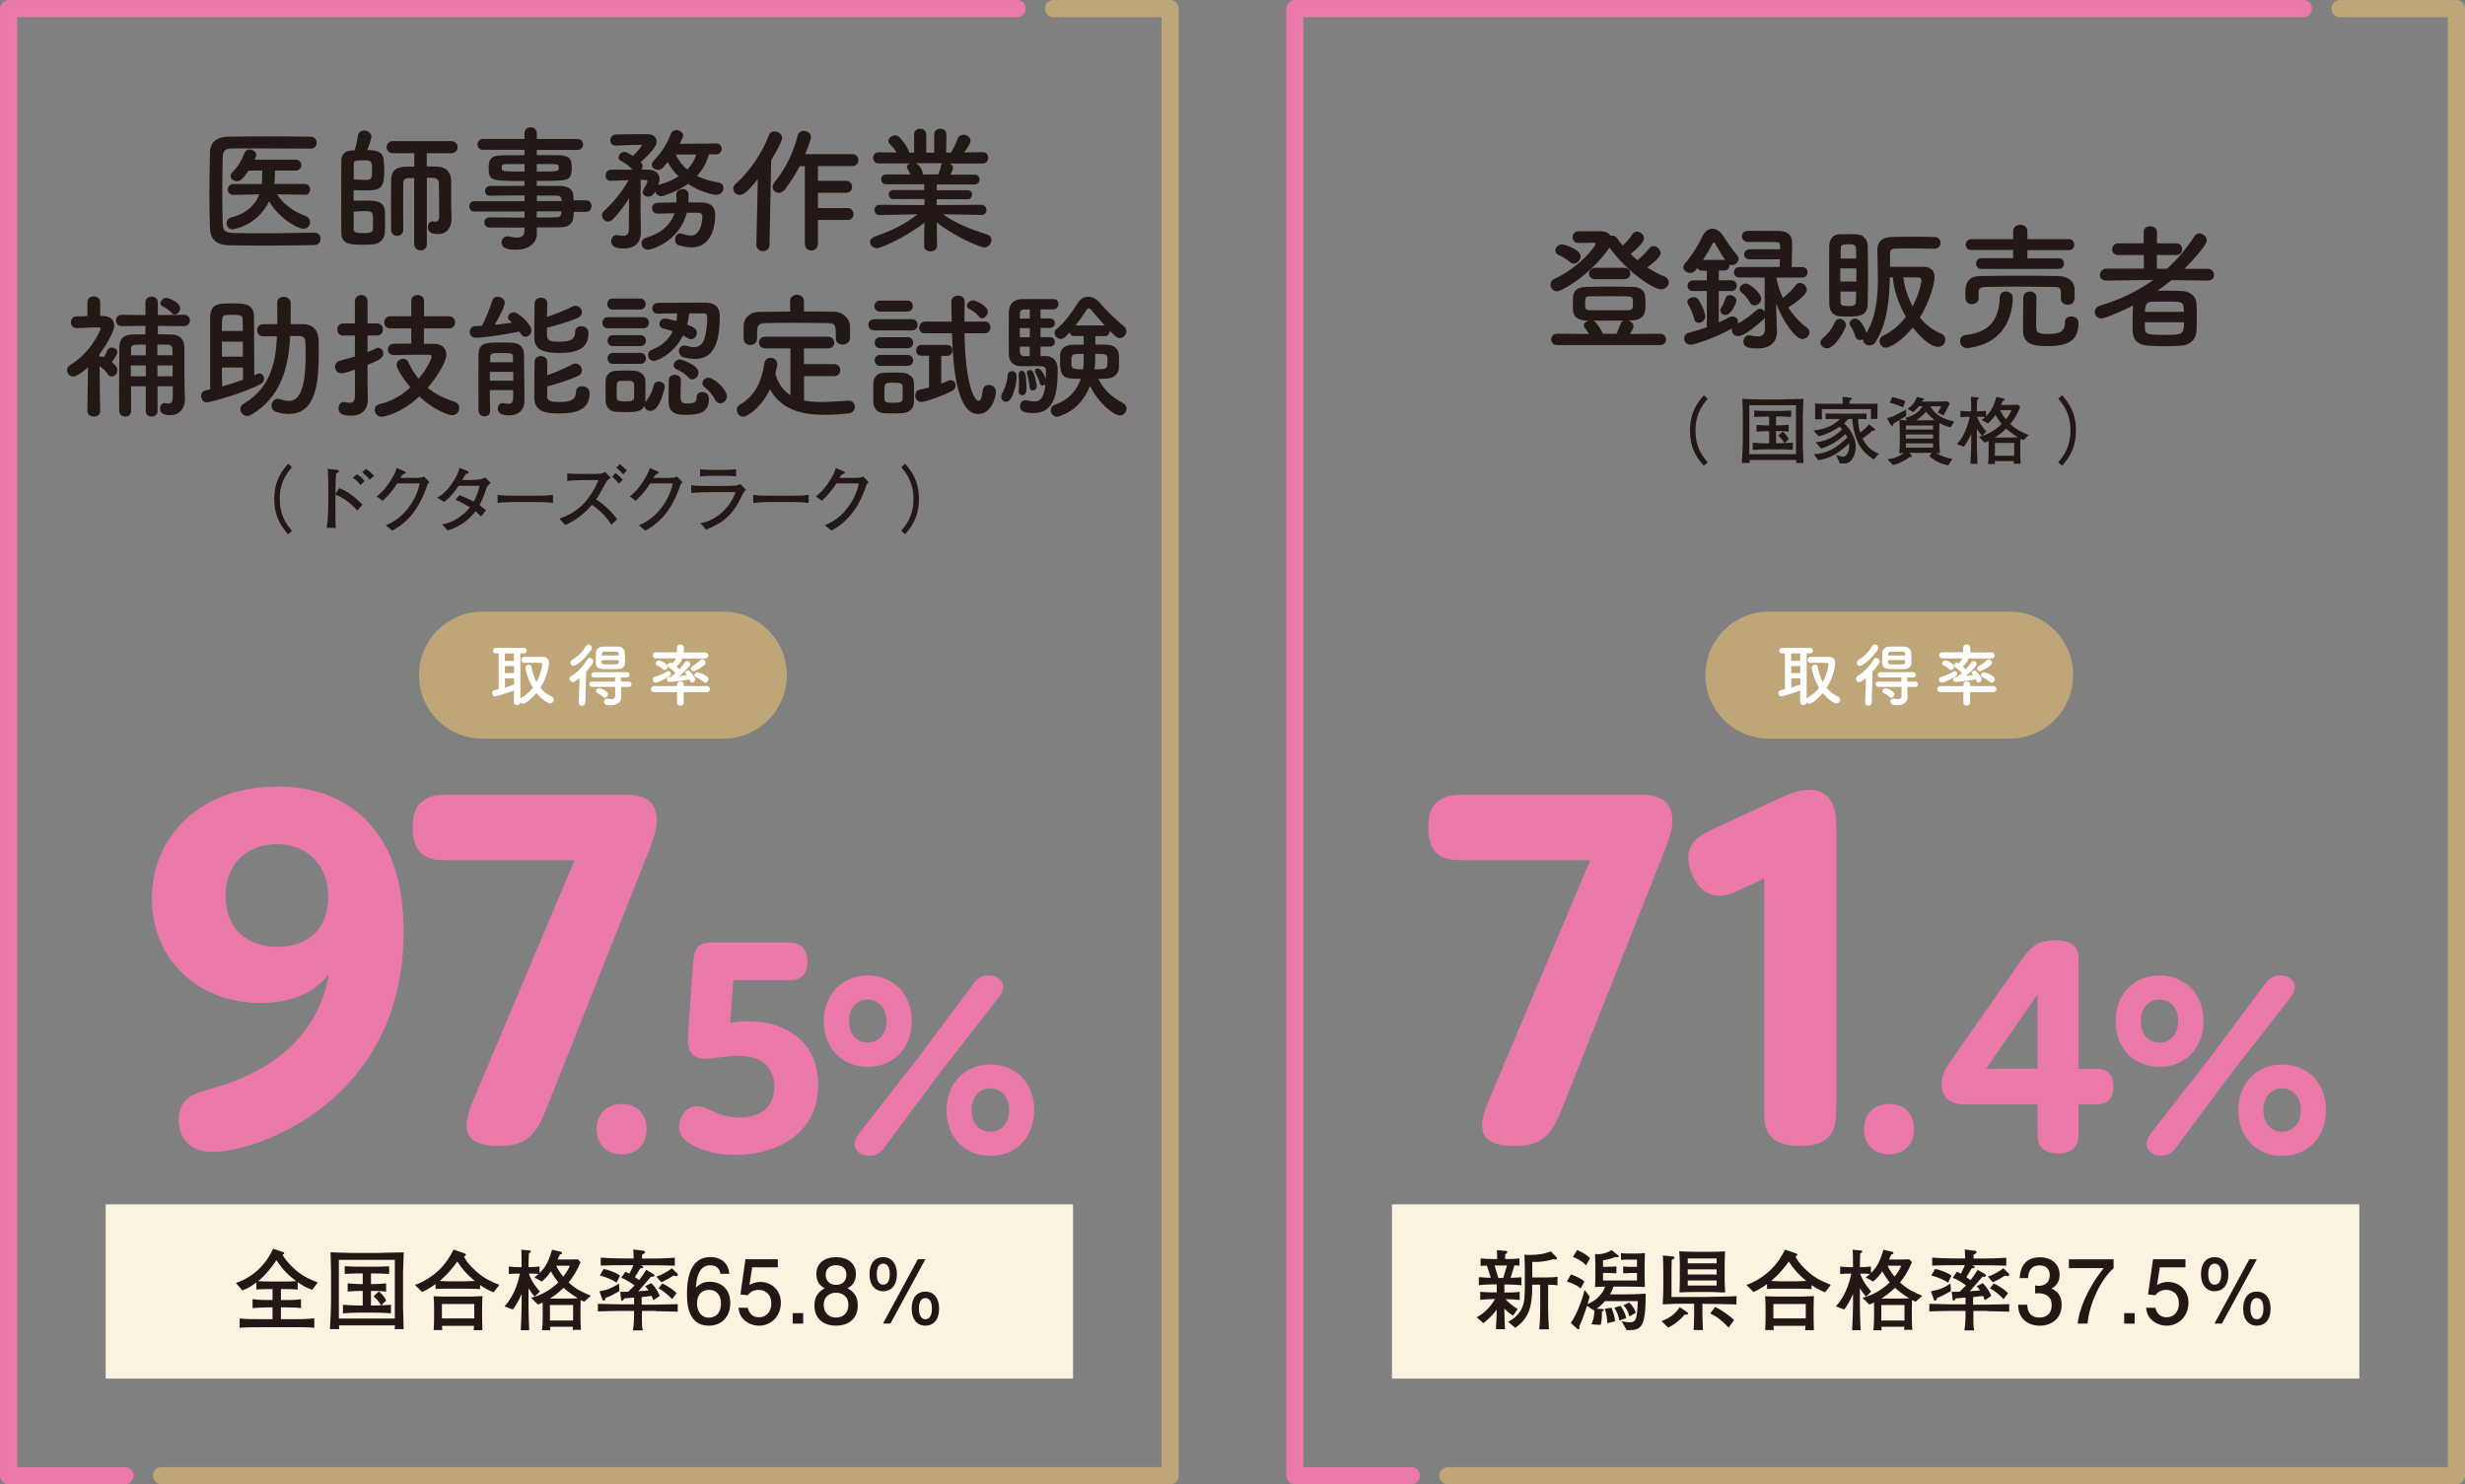 <?xml version="1.0" encoding="UTF-8"?><svg id="a" xmlns="http://www.w3.org/2000/svg" viewBox="0 0 251.91 151.68"><rect x="0" y="0" width="251.91" height="151.68" fill="#808080" stroke="none"/><defs><style>.b{fill:#fff;}.c{fill:#eb7aab;}.d{fill:#f9f3df;}.e{stroke:#eb7aab;}.e,.f{fill:none;stroke-linecap:round;stroke-linejoin:round;stroke-width:1.75px;}.g{fill:#231815;}.f{stroke:#bea679;}.h{fill:#bea679;}</style></defs><g><path class="h" d="M49.31,75.48h24.61c3.58,0,6.49-2.9,6.49-6.49s-2.9-6.49-6.49-6.49h-24.61c-3.58,0-6.49,2.9-6.49,6.49s2.9,6.49,6.49,6.49Z"/><g><path class="b" d="M52.53,70.56c-1.04,.4-1.9,.6-1.95,.6-.17,0-.29-.17-.29-.34,0-.13,.07-.25,.22-.29,.15-.03,.3-.06,.45-.1v-3.66h-.28c-.2,0-.3-.14-.3-.28s.1-.28,.3-.28h2.84c.2,0,.3,.14,.3,.28s-.1,.28-.3,.28h-.34v4.62s.05-.05,.08-.07c.49-.29,.89-.64,1.2-1.03-.56-.92-.76-1.85-.76-2.06,0-.2,.17-.31,.34-.31,.13,0,.25,.06,.27,.21,.1,.58,.27,1.11,.52,1.58,.47-.85,.58-1.7,.58-1.84s-.02-.14-.83-.14c-.33,0-.69,0-.99,.01h-.01c-.2,0-.31-.15-.31-.3s.11-.32,.32-.32c.25,0,.54,0,.82,0,.39,0,.76,0,1.01,0,.46,0,.68,.21,.68,.62,0,.3-.18,1.47-.88,2.56,.31,.36,.7,.67,1.18,.9,.15,.07,.2,.18,.2,.3,0,.2-.15,.38-.38,.38-.16,0-.77-.29-1.39-1.05-.49,.58-1.14,1.09-1.37,1.09-.13,0-.24-.07-.3-.16,0,.2-.17,.3-.32,.3s-.32-.11-.32-.32v-1.2Zm0-3.78h-.94v.76h.93v-.76Zm0,1.29h-.93v.71h.93v-.71Zm0,1.25h-.93v.95c.32-.1,.63-.2,.93-.31v-.64Z"/><path class="b" d="M59.24,69.28c-.48,.39-.58,.43-.69,.43-.2,0-.34-.17-.34-.35,0-.1,.05-.21,.17-.28,.6-.35,1.2-.97,1.63-1.68,.07-.11,.17-.16,.26-.16,.19,0,.37,.17,.37,.36,0,.06-.02,.13-.06,.19-.22,.31-.44,.59-.68,.85l-.08,3.16c0,.21-.18,.32-.35,.32-.16,0-.32-.1-.32-.3h0l.08-2.53Zm-.6-1.23c-.16,0-.35-.11-.35-.32,0-.11,.07-.23,.23-.33,.55-.32,1-.79,1.34-1.36,.08-.13,.18-.18,.28-.18,.18,0,.35,.15,.35,.34,0,.06-.02,.14-.07,.21-.57,.82-1.44,1.62-1.79,1.62Zm4.83,2.15v1.09h.01c0,.37-.3,.78-1.07,.78-.29,0-.68,0-.68-.36,0-.16,.11-.32,.31-.32,.02,0,.04,0,.07,0,.13,.03,.26,.05,.37,.05,.22,0,.39-.08,.39-.34h0v-.91h-2.37c-.18,0-.28-.13-.28-.27s.1-.27,.28-.27h2.35v-.25c0-.07,.02-.13,.06-.17h-2.2c-.18,0-.28-.13-.28-.27s.1-.27,.28-.27h3.35c.18,0,.27,.13,.27,.27s-.08,.27-.27,.27h-.66s.06,.09,.06,.16v.26h.81c.18,0,.27,.13,.27,.27s-.08,.27-.27,.27h-.8Zm-.28-1.83c-.23,.01-.53,.02-.82,.02-.92,0-1.45,0-1.48-.6,0-.12,0-.26,0-.41,0-.23,0-.48,.01-.68,.01-.31,.25-.6,.69-.62,.24,0,.52-.01,.81-.01s.56,0,.78,.01c.35,.01,.65,.28,.67,.57,.01,.2,.02,.43,.02,.66,0,.16,0,.32,0,.46-.01,.36-.27,.57-.67,.6Zm-1.58,2.84c-.17-.2-.39-.31-.58-.41-.09-.05-.13-.11-.13-.18,0-.14,.15-.29,.33-.29,.2,0,.91,.31,.91,.62,0,.18-.17,.35-.34,.35-.07,0-.13-.03-.19-.09Zm1.63-4.22s0-.08,0-.13c-.01-.27-.04-.27-.85-.27-.24,0-.48,0-.64,.01-.2,0-.25,.13-.25,.27,0,.04,0,.08,0,.12h1.76Zm-1.76,.48c0,.43,0,.43,.85,.43,.79,0,.89,0,.9-.25,0-.06,0-.13,0-.19h-1.77Z"/><path class="b" d="M69.87,70.73v1.09c0,.19-.16,.29-.34,.29s-.34-.1-.34-.29v-1.09h-2.33c-.23,0-.34-.14-.34-.29,0-.16,.12-.33,.34-.33h2.34v-.17h0c0-.21,.17-.31,.34-.31s.34,.11,.34,.3h0v.18h2.36c.21,0,.32,.15,.32,.32,0,.15-.1,.3-.32,.3h-2.37Zm-2.86-.97c-.2,0-.31-.15-.31-.31,0-.12,.06-.24,.22-.28,.48-.13,.86-.31,1.24-.55,.05-.03,.1-.05,.15-.05,.14,0,.25,.13,.25,.27,0,.08-.03,.17-.13,.23-.59,.4-1.2,.69-1.41,.69Zm2.65-2.49s.03,.07,.03,.11c0,.2-.43,.62-.54,.73,.1,.09,.19,.19,.27,.29,.22-.24,.42-.49,.57-.71,.06-.08,.15-.13,.24-.13,.16,0,.32,.12,.32,.28,0,.25-.69,.88-1.14,1.25,.27-.03,.53-.06,.79-.1-.03-.04-.06-.08-.1-.11-.04-.05-.06-.09-.06-.14,0-.13,.15-.22,.29-.22,.06,0,.11,.02,.15,.06,.27,.25,.57,.71,.57,.85,0,.17-.17,.32-.32,.32s-.21-.13-.28-.33c-1.08,.21-1.97,.27-2.03,.27-.18,0-.28-.13-.28-.27,0-.12,.08-.25,.27-.25,.06,0,.12,0,.17,0,0-.02,.02-.04,.04-.06,.13-.09,.27-.2,.41-.32-.2-.23-.43-.44-.67-.58-.09-.06-.13-.13-.13-.21,0-.14,.12-.28,.28-.28,.06,0,.11,.01,.17,.05l.05,.02c.13-.14,.26-.32,.37-.51h-2.05c-.22,.01-.34-.15-.34-.31s.12-.31,.34-.31h2.12v-.46h0c0-.22,.18-.34,.36-.34s.36,.11,.36,.33h0v.48h2.17c.22-.01,.32,.15,.32,.3,0,.16-.1,.32-.32,.32h-2.41Zm-1.92,1.11c-.22-.2-.45-.32-.6-.39-.09-.05-.13-.12-.13-.2,0-.15,.15-.31,.32-.31,.22,0,.68,.31,.79,.41,.08,.07,.11,.16,.11,.25,0,.17-.14,.33-.3,.33-.06,0-.13-.03-.2-.08Zm3.14,.21c-.17,0-.29-.15-.29-.29,0-.08,.04-.15,.13-.2,.22-.11,.6-.39,.83-.61,.07-.07,.15-.11,.23-.11,.17,0,.33,.17,.33,.35,0,.08-.04,.17-.13,.25-.29,.25-.95,.61-1.1,.61Zm.99,1.07c-.24-.2-.48-.34-.72-.44-.13-.06-.19-.14-.19-.23,0-.14,.14-.28,.32-.28,.27,0,.82,.31,.97,.42,.11,.08,.15,.19,.15,.29,0,.17-.13,.34-.31,.34-.07,0-.15-.03-.22-.09Z"/></g></g><g><path class="c" d="M21.73,117.72c-2.64,0-3.46-1.71-3.46-3.3,0-2.53,1.98-2.75,4.29-3.46,5.66-1.76,10.12-5.5,11.05-11.49,0,0-1.65,3.02-6.98,3.02-6.43,0-11.11-4.45-11.11-10.67,0-6.54,5.17-11.44,12.81-11.44,3.85,0,6.87,1.21,9.07,3.41,2.42,2.42,3.85,6.1,3.85,11.44,0,17.27-14.96,22.49-19.52,22.49Zm6.54-31.46c-2.97,0-5.22,1.98-5.22,5.28s2.14,5.22,5.33,5.22c2.97,0,5.17-1.76,5.17-5.06s-2.14-5.44-5.28-5.44Z"/><path class="c" d="M46.13,87.91c-1.21,0-2.15,0-2.86-.55-.71-.5-1.1-1.32-1.1-2.8s.38-2.25,1.1-2.75c.71-.55,1.65-.61,2.86-.61h17.6c.71,0,1.7,.05,2.47,.55,.55,.38,.93,1.1,.93,2.09s-.38,1.98-1.04,3.68l-10.28,25.85c-1.04,2.64-2.03,3.74-4.84,3.74-2.31,0-3.3-.77-3.3-2.09,0-.6,.22-1.43,.6-2.36l10.45-24.75h-12.59Z"/><path class="c" d="M63.54,117.96c-1.58,0-2.57-1.06-2.57-2.57s.99-2.57,2.57-2.57,2.54,1.02,2.54,2.57-.99,2.57-2.54,2.57Z"/><path class="c" d="M74.61,104.53s.73-.17,1.82-.17c4.06,0,7.19,2.24,7.19,6.5,0,4.98-4.26,7.16-8.45,7.16-1.35,0-2.61-.23-3.66-.66-1.09-.43-2.11-1.06-2.11-2.21,0-.89,.63-2.11,1.78-2.11s2.18,1.16,4.39,1.16,3.56-1.12,3.56-3.14-1.32-3.17-3.7-3.17c-1.16,0-2.51,.3-3.33,.3-1.82,0-1.88-1.42-1.78-2.61l.53-7.36c.1-1.06,.26-1.91,1.95-1.91h7.36c.76,0,1.22,.03,1.68,.33,.43,.3,.66,.79,.66,1.65,0,.79-.2,1.29-.66,1.58-.43,.3-.92,.3-1.68,.3h-5.21l-.33,4.36Z"/><path class="c" d="M88.67,99.68c2.56,0,4.51,1.84,4.51,4.67s-1.95,4.67-4.51,4.67-4.48-1.87-4.48-4.67,1.95-4.67,4.48-4.67Zm0,6.87c1.1,0,1.92-.85,1.92-2.2s-.82-2.2-1.92-2.2-1.9,.83-1.9,2.2,.8,2.2,1.9,2.2Zm1.76,10.67c-.41,.55-.88,.88-1.57,.88-.83,0-1.51-.47-1.51-1.21,0-.25,.08-.58,.52-1.16l5.99-7.67,5.58-7.48c.39-.52,.82-.91,1.59-.91s1.48,.44,1.48,1.18c0,.27-.08,.6-.52,1.18l-5.99,7.67-5.58,7.51Zm10.78-8.44c2.56,0,4.48,1.84,4.48,4.67s-1.92,4.67-4.48,4.67-4.48-1.87-4.48-4.67,1.92-4.67,4.48-4.67Zm0,6.87c1.1,0,1.92-.85,1.92-2.2s-.82-2.23-1.92-2.23-1.92,.85-1.92,2.23,.83,2.2,1.92,2.2Z"/></g><g><path class="g" d="M32.14,23.77c.42,0,.62,.32,.62,.63s-.2,.64-.6,.64c-1.65,.04-3.31,.06-4.94,.06-1.33,0-2.65-.01-3.91-.04-1.22-.03-1.81-.66-1.85-1.69-.04-1.05-.06-2.24-.06-3.47,0-1.5,.03-3.03,.06-4.4,.01-.9,.69-1.51,1.74-1.53,1.22-.03,2.7-.03,4.2-.03s3.04,0,4.34,.03c.42,0,.62,.31,.62,.62s-.2,.6-.62,.6c-1.81-.01-3.99-.03-5.8-.03-.81,0-1.55,0-2.16,.01-.8,.01-1.01,.24-1.02,.95-.03,1.13-.04,2.3-.04,3.43s.01,2.26,.04,3.31c.03,.8,.31,.92,1.16,.95,.84,.01,1.78,.03,2.77,.03,1.71,0,3.59-.03,5.44-.07h.01Zm-.99-3.87l-2.83-.04c.66,1.06,1.78,1.81,2.87,2.19,.35,.13,.5,.39,.5,.66,0,.34-.25,.66-.67,.66-.78,0-2.68-1.29-3.52-2.8-1.23,2.55-3.7,2.87-3.74,2.87-.38,0-.6-.32-.6-.63,0-.25,.14-.5,.5-.6,1.65-.42,2.47-1.36,2.84-2.35l-2.65,.06h-.01c-.38,0-.56-.27-.56-.55s.2-.57,.57-.57h2.9l.04-.42c.01-.28,.01-.62,.01-.95h-1.39c-.69,1.02-.95,1.09-1.19,1.09-.34,0-.66-.24-.66-.53,0-.11,.04-.22,.15-.34,.63-.66,.95-1.19,1.3-2.06,.1-.22,.28-.31,.49-.31,.34,0,.69,.24,.69,.56,0,.03,0,.08-.17,.48h4.22c.36,0,.55,.28,.55,.55,0,.28-.18,.56-.55,.56h-2.14c0,.17-.01,1.04-.07,1.37h3.1c.38,0,.56,.28,.56,.56s-.18,.56-.55,.56h-.01Z"/><path class="g" d="M36.25,15.36c.14-.49,.27-1.05,.32-1.47,.06-.38,.34-.55,.63-.55,.36,0,.76,.25,.76,.63,0,.21-.29,1.01-.43,1.37,.62,0,1.61,0,1.68,1.01,.03,.39,.06,.78,.06,1.13,0,1.89-.49,1.98-2.07,1.98-.35,0-.71-.01-1.06-.03v1.08c.42-.01,.91-.01,1.37-.01,.83,0,1.81,0,1.83,1.22,.01,.32,.01,.69,.01,1.05s0,.71-.03,1.05c-.04,.64-.57,1.11-1.18,1.15-.35,.03-.67,.04-.99,.04-1.33,0-2.27-.03-2.27-1.25,0-.94-.01-2.28-.01-3.64s.01-2.73,.01-3.68c0-.69,.39-1.05,1.19-1.08h.18Zm-.11,2.97c.39,.01,.87,.06,1.26,.06,.62,0,.62-.29,.62-.99,0-1.01-.06-1.02-.95-1.02-.76,0-.92,.06-.92,.39v1.57Zm0,5.07c0,.36,.28,.42,.98,.42,.8,0,.99-.1,.99-.48,0-.24,.01-.57,.01-.9,0-.76-.06-.87-.85-.87-.35,0-.76,.03-1.13,.06v1.77Zm6.19-5.21c-.85,0-1.09,0-1.12,.53-.01,.6-.01,1.43-.01,2.28s0,1.74,.01,2.48h0c0,.42-.31,.62-.62,.62s-.62-.2-.62-.6c0-.78-.01-1.67-.01-2.54s.01-1.74,.01-2.48c.01-1.46,.87-1.46,2.37-1.46v-1.36h-2.19c-.42,0-.64-.31-.64-.62s.22-.62,.64-.62h5.95c.45,0,.67,.31,.67,.62s-.22,.62-.67,.62h-2.49v1.34c.38,0,.74,.01,1.11,.03,.84,.04,1.37,.52,1.39,1.46v2.7c0,.24,.03,.52,.04,1.04v.07c0,.97-.49,1.62-1.4,1.62-.77,0-1.02-.29-1.02-.71,0-.29,.15-.59,.43-.59h.06c.08,.01,.18,.03,.27,.03,.22,0,.39-.1,.39-.62,0,0,0-2.28-.03-3.32-.03-.55-.38-.55-1.23-.55v6.79c.01,.43-.31,.64-.63,.64s-.66-.21-.66-.64v-6.78Z"/><path class="g" d="M58.63,21.66c0,.83-.1,1.57-1.47,1.57-.73,0-1.5,.01-2.3,.01v.64h.01c0,.85-.71,1.64-2.14,1.64-.45,0-1.47-.01-1.47-.74,0-.32,.22-.63,.62-.63,.07,0,.14,.01,.21,.03,.24,.06,.5,.1,.74,.1,.42,0,.76-.14,.76-.66v-.36c-1.2,0-2.44,0-3.56-.01-.35,0-.53-.27-.53-.52,0-.27,.18-.52,.53-.52h.01c1.04,.01,2.3,.03,3.56,.03v-.63h-5.15c-.32,0-.49-.27-.49-.53,0-.25,.17-.52,.49-.52h5.15v-.59c-1.32,0-2.65,.01-3.56,.03h-.01c-.31,0-.46-.24-.46-.48,0-.25,.17-.5,.53-.52,.99-.01,2.26-.01,3.5-.01v-.49c-3.35,0-3.66-.03-3.66-1.27,0-.92,.17-1.36,1.46-1.36,.53,0,1.34-.01,2.2-.01v-.55h-4.23c-.38,.01-.57-.27-.57-.55s.2-.56,.57-.56h4.23v-.56c-.01-.42,.31-.63,.63-.63s.63,.21,.63,.63v.57h4.16c.39-.01,.57,.27,.57,.55s-.18,.56-.57,.56h-4.16v.53c.85,0,1.67,0,2.21,.01,.9,.01,1.29,.27,1.33,.84,.01,.15,.03,.31,.03,.45,0,.15-.01,.29-.03,.43-.1,.9-.49,.91-3.54,.91v.5c.83,0,1.61,0,2.28,.01,.9,.01,1.43,.31,1.46,1.01,0,.13,.01,.28,.01,.46h1.29c.36,0,.55,.29,.55,.59s-.18,.59-.55,.59h-1.27Zm-5.03-4.9c-.76,0-1.46,.01-1.89,.01-.29,0-.41,.07-.43,.2v.31c0,.24,.34,.25,2.33,.25v-.77Zm1.26,.77c2.21,0,2.25,0,2.25-.41,0-.22-.07-.35-.46-.35s-1.06-.01-1.79-.01v.77Zm2.51,2.84c-.01-.25-.18-.38-.43-.38-.57-.01-1.29-.01-2.07-.01v.57h2.52v-.18Zm-2.52,1.23v.63c.73,0,1.43-.01,2.07-.03,.25,0,.42-.14,.43-.39,0-.07,.01-.14,.01-.21h-2.52Z"/><path class="g" d="M72.45,15.79c-.2,.7-.56,1.47-1.22,2.19,.69,.34,1.46,.55,2.21,.67,.35,.06,.5,.31,.5,.56,0,.34-.27,.7-.77,.7-.29,0-1.57-.27-2.87-1.12-1.13,.81-2.54,1.26-2.72,1.26-.31,0-.53-.22-.62-.48-.03,.06-.25,.53-.73,.53-.29,0-.55-.2-.55-.46,0-.08,.03-.17,.08-.27,.11-.18,.41-.71,.41-.85,0-.07-.06-.11-.22-.13h-.48v.11s-.01,2.4-.01,3.15c0,.22,.03,1.5,.04,1.99v.07c0,.9-.45,1.68-1.75,1.68-.49,0-1.29-.04-1.29-.74,0-.32,.2-.63,.55-.63,.04,0,.08,0,.13,.01,.18,.04,.36,.07,.52,.07,.34,0,.59-.13,.6-.6,0-.63,.01-2.06,.03-3.22-.52,.8-1.13,1.6-1.67,2.14-.15,.15-.32,.22-.48,.22-.34,0-.62-.29-.62-.63,0-.18,.08-.36,.27-.52,.67-.57,1.78-1.86,2.45-3.08-.15,0-1.58,.07-1.85,.07-.34,0-.5-.27-.5-.55s.18-.57,.53-.59h2.2c-.32-.41-.87-.76-1.18-.91-.17-.08-.22-.21-.22-.35,0-.27,.27-.56,.59-.56,.21,0,.6,.24,.87,.42,.56-.56,.91-1.02,.91-1.08,0-.04-.03-.06-.07-.06-.69,0-1.79,.03-2.56,.08h-.06c-.35,0-.53-.27-.53-.55s.2-.57,.59-.59c.91-.03,2.25-.03,3.22-.03,.6,0,.92,.34,.92,.77,0,.21,0,.6-1.62,2.09,.01,.01,.03,.04,.04,.06,.1,.11,.14,.24,.14,.36s-.04,.24-.11,.34c.28,0,.55,.01,.77,.01,.53,.01,1.09,.36,1.09,.95,0,.14-.01,.27-.17,.62l.13-.04c.81-.22,1.46-.52,1.98-.85-.45-.42-.83-.9-1.11-1.46-.56,.69-.69,.8-1.01,.8s-.62-.22-.62-.53c0-.13,.06-.28,.21-.43,.73-.73,1.33-1.65,1.75-2.75,.1-.25,.32-.35,.55-.35,.34,0,.69,.22,.69,.56,0,.06,0,.14-.35,.84l3.74-.04c.36,0,.55,.28,.55,.55,0,.28-.18,.56-.55,.56h-.76Zm-2.27,5.98c-.81,3-3.66,3.75-3.95,3.75-.41,0-.67-.34-.67-.66,0-.24,.13-.45,.43-.55,1.55-.46,2.54-1.3,2.94-2.52-.56,.01-1.12,.03-1.67,.04h-.03c-.39,0-.59-.27-.59-.55s.2-.56,.6-.56c.6-.01,1.25-.01,1.89-.03,0-.1,.01-.21,.01-.32,0-.14-.01-.29-.03-.46v-.04c0-.34,.34-.55,.66-.55s.6,.18,.6,.6c0,.27,0,.52-.03,.76,.48,0,.95,0,1.41,.01,.95,.01,1.34,.55,1.34,1.27,0,.48-.04,3.32-2.44,3.32-.36,0-.77-.07-1.25-.2-.28-.07-.41-.34-.41-.59,0-.32,.18-.64,.53-.64,.06,0,.14,.01,.21,.04,.38,.13,.66,.18,.9,.18,.67,0,1.11-.8,1.15-1.91,0-.29-.17-.42-.42-.42h-1.22Zm-1.12-5.98c.29,.64,.7,1.15,1.18,1.54,.46-.49,.76-1.02,.91-1.54h-2.09Z"/><path class="g" d="M77.3,25.01l.14-6.7c-1.11,1.4-1.53,1.61-1.85,1.61-.36,0-.66-.29-.66-.63,0-.17,.08-.35,.25-.5,1.37-1.22,2.66-3.03,3.38-4.94,.11-.31,.35-.42,.6-.42,.38,0,.77,.29,.77,.69,0,.29-.63,1.46-1.12,2.24l-.17,8.66c0,.43-.35,.64-.67,.64s-.67-.21-.67-.63h0Zm6.29-2.52v2.42c0,.46-.34,.69-.67,.69s-.67-.22-.67-.69v-7.93h-.52c-.42,.81-.91,1.58-1.51,2.37-.2,.25-.43,.36-.63,.36-.35,0-.63-.28-.63-.62,0-.14,.06-.29,.18-.45,.91-1.11,1.85-2.7,2.37-4.75,.08-.36,.36-.52,.64-.52,.36,0,.73,.25,.73,.63,0,.22-.42,1.34-.59,1.75h4.83c.39,0,.6,.31,.6,.62s-.2,.6-.6,.6h-3.53v1.51h2.89c.39,0,.6,.31,.6,.62s-.2,.6-.6,.6h-2.89v1.56h3.03c.39,0,.6,.31,.6,.62s-.2,.6-.6,.6h-3.03Z"/><path class="g" d="M100.32,21.97l-3.53-.07h-.42c1.46,1.04,2.93,1.54,4.52,2.07,.31,.1,.43,.32,.43,.55,0,.36-.31,.77-.74,.77-.28,0-2.72-.91-4.85-2.56l.03,2.41h0c0,.36-.34,.55-.66,.55s-.66-.17-.66-.53h0l.03-2.41c-1.74,1.4-4.4,2.61-4.85,2.61-.42,0-.71-.31-.71-.63,0-.22,.15-.43,.49-.56,1.71-.59,3.01-1.2,4.36-2.26h-.46l-3.4,.07h-.01c-.35,0-.52-.25-.52-.52s.18-.53,.53-.53l4.58,.03v-.62h-3.18c-.31,.01-.48-.22-.48-.46,0-.22,.17-.46,.48-.46h3.15v-.59h-3.87c-.35,.01-.53-.24-.53-.5,0-.25,.18-.5,.53-.5h2.45c-.08-.2-.18-.41-.28-.56-.06-.07-.07-.14-.07-.21,0-.17,.15-.31,.35-.36h-3.21c-.39,.01-.59-.28-.59-.57s.2-.57,.57-.57h.01l1.83,.03c-.2-.32-.46-.62-.73-.9-.08-.1-.13-.2-.13-.29,0-.29,.36-.56,.7-.56,.11,0,.22,.01,.32,.08,.25,.17,.99,1.12,1.13,1.68h.49v-1.85h-.01c0-.41,.31-.59,.62-.59s.63,.2,.63,.59v1.86h.81v-1.86c0-.39,.31-.59,.63-.59s.62,.2,.62,.57h0l-.03,1.88h.48c.28-.43,.53-.99,.7-1.42,.11-.29,.35-.42,.59-.42,.36,0,.73,.28,.73,.63,0,.04,0,.32-.67,1.18l1.9-.03h.01c.38,0,.56,.28,.56,.57s-.18,.59-.57,.59h-3.38c.2,.08,.35,.24,.35,.45,0,.15-.21,.6-.25,.69h2.44c.35-.01,.52,.24,.52,.5,0,.25-.17,.5-.52,.5h-3.84v.59h3.12c.32-.01,.48,.22,.48,.46,0,.22-.15,.46-.48,.46h-3.14v.6l4.57-.03c.35,0,.53,.27,.52,.53,.01,.27-.17,.52-.5,.52h-.01Zm-6.7-5.29c.14,.07,.57,.41,.71,1.11v.04h1.55c.11-.25,.25-.63,.29-.91,.01-.11,.07-.18,.14-.24h-2.7Z"/><path class="g" d="M10.24,42.01c0,.38-.32,.56-.64,.56s-.67-.18-.67-.56h0l.06-4.48c-.14,.13-1.06,.95-1.5,.95-.36,0-.64-.31-.64-.64,0-.2,.1-.41,.35-.56,2.21-1.34,3.08-3.63,3.08-3.68,0-.14-.18-.14-.27-.14h-.22c-.71,0-1.16,.06-1.95,.07h-.01c-.39,0-.59-.31-.59-.6s.2-.6,.57-.6c.38-.01,.76-.01,1.12-.03v-1.39c-.01-.42,.32-.63,.64-.63s.67,.21,.67,.63v1.37c.1,0,.2,.01,.31,.01,.74,.01,1.12,.42,1.12,.97,0,.66-.85,2.07-1.5,2.94v.27c.07-.03,.13-.04,.2-.04,.06,0,.1,.01,.15,.03,.03,.01,.06,.03,.1,.04,.13-.2,.21-.39,.35-.71,.08-.18,.27-.27,.45-.27,.28,0,.57,.17,.57,.46s-.48,.91-.56,1.02c.45,.35,.57,.6,.57,.84,0,.34-.28,.64-.57,.64-.14,0-.29-.07-.41-.24-.22-.34-.55-.63-.84-.83,.01,2.09,.06,4.58,.06,4.58h0Zm7.41-2.54h-1.55v2.55c0,.36-.31,.55-.6,.55s-.6-.18-.6-.55v-2.55h-1.51c0,.84,0,1.69,.01,2.51h0c0,.39-.29,.59-.6,.59s-.62-.2-.62-.59c-.01-.64-.01-1.3-.01-1.99,0-1.51,.01-3.1,.03-4.52,.01-.85,.41-1.26,1.37-1.29,.41-.01,.84-.01,1.29-.01v-.87l-2.38,.03h-.01c-.41,0-.62-.29-.62-.59s.21-.57,.62-.57h.01l2.38,.03v-1.29c0-.41,.32-.6,.64-.6s.63,.2,.63,.6v1.29l2.65-.03h.01c.41,0,.62,.29,.62,.57s-.21,.59-.62,.59h-.01l-2.65-.03v.85c.46,0,.92,.01,1.39,.03,.87,.03,1.3,.49,1.32,1.32v.81c0,3.33,.04,4.19,.06,4.37v.13c0,.85-.49,1.62-1.53,1.62-.24,0-1.01-.01-1.01-.7,0-.28,.17-.55,.46-.55,.04,0,.08,0,.13,.01,.1,.03,.2,.04,.29,.04,.24,0,.42-.14,.42-.76v-1.01Zm-2.75-2.13h-1.53v1.11h1.53v-1.11Zm0-2.13c-1.36,0-1.51,0-1.51,.48v.62h1.51v-1.09Zm2.73,1.09c0-.22-.01-.43-.01-.62-.01-.25-.14-.45-.48-.46-.35-.01-.71-.01-1.06-.01v1.09h1.56Zm.01,1.04h-1.55v1.11h1.55v-1.11Zm-.07-5.34c-.29-.36-.64-.53-.97-.7-.14-.07-.21-.18-.21-.31,0-.25,.29-.55,.59-.55,.25,0,1.43,.45,1.43,1.06,0,.32-.28,.64-.55,.64-.1,0-.21-.04-.29-.15Z"/><path class="g" d="M26.29,38.22c.08-.04,.15-.06,.22-.06,.28,0,.48,.27,.48,.53,0,.21-.1,.42-.34,.55-1.68,.91-5.18,1.88-5.52,1.88-.36,0-.57-.32-.57-.64,0-.43,.2-.56,.92-.7-.01-.62-.01-1.78-.01-3.01,0-1.69,0-3.56,.01-4.38,.03-1.34,.8-1.39,2.21-1.39,1.26,0,2.27,.01,2.27,1.4,.01,1.13,.03,4.36,.03,5.95l.29-.13Zm-1.47-3.31h-2.14v1.54h2.14v-1.54Zm0,2.65h-2.14c0,.76,.01,1.43,.03,1.92,.74-.2,1.46-.43,2.12-.67v-1.25Zm0-3.74c0-.48-.01-.88-.03-1.16,0-.41-.15-.49-1.08-.49-.24,0-.48,.01-.62,.03-.41,.04-.41,.21-.41,1.62h2.13Zm4.82,.53v.21c-.18,3.19-1.01,6.05-3.95,7.82-.14,.08-.29,.13-.42,.13-.41,0-.71-.35-.71-.7,0-.2,.1-.41,.34-.55,2.61-1.55,3.26-3.95,3.39-6.72v-.18c-.48,0-.95,.01-1.4,.01h-.01c-.39,0-.6-.31-.6-.62s.21-.62,.6-.62c.46-.01,.97-.01,1.46-.01v-.66c0-.53,0-1.06-.01-1.51v-.03c0-.39,.32-.59,.66-.59s.7,.21,.71,.62c.01,.32,.01,.69,.01,1.05s0,.74-.01,1.12c.45,0,.88,.01,1.32,.01,.94,.01,1.51,.63,1.54,1.58,.01,.34,.01,.76,.01,1.2,0,2.91-.14,6.39-3.07,6.39-.41,0-.83-.07-1.27-.2-.32-.1-.48-.38-.48-.64,0-.35,.24-.7,.63-.7,.08,0,.17,.01,.27,.04,.29,.1,.59,.17,.84,.17,1.06,0,1.74-1.06,1.74-4.72,0-.53-.01-1.01-.03-1.36-.01-.39-.27-.55-.56-.55h-.98Z"/><path class="g" d="M37.55,38.74c0,.22,.03,1.5,.04,1.99v.07c0,.9-.45,1.68-1.72,1.68-1.15,0-1.27-.41-1.27-.76s.2-.64,.53-.64c.04,0,.08,0,.13,.01,.17,.04,.34,.07,.49,.07,.29,0,.5-.13,.52-.6,0-.36,.01-1.46,.01-2.79-.11,.04-1.04,.38-1.37,.38-.43,0-.67-.32-.67-.66,0-.27,.17-.55,.52-.64,.55-.14,1.04-.28,1.51-.42v-2.14h-1.2c-.41,0-.6-.31-.6-.62s.2-.62,.6-.62h1.2v-2.24c0-.43,.32-.66,.66-.66,.31,0,.63,.21,.63,.66v2.24h.95c.42,0,.62,.31,.62,.62s-.2,.62-.62,.62h-.95v1.69c.29-.11,.59-.24,.87-.38,.08-.04,.15-.06,.22-.06,.29,0,.52,.28,.52,.59,0,.49-.49,.7-1.61,1.15v1.46Zm5.77-5.18v1.57h1.02c.91,.01,1.27,.53,1.27,1.12,0,.73-.92,2.24-1.9,3.38,.76,.62,1.65,1.08,2.73,1.42,.34,.1,.49,.38,.49,.64,0,.36-.27,.74-.74,.74s-1.93-.62-3.35-1.91c-1.9,1.78-3.64,2.07-3.85,2.07-.42,0-.7-.36-.7-.71,0-.25,.15-.5,.53-.59,1.16-.25,2.24-.9,3.12-1.7-.69-.81-1.41-1.92-1.41-2.3s.35-.63,.67-.63c.21,0,.41,.1,.52,.34,.29,.63,.64,1.2,1.06,1.71,.92-1.11,1.33-2.05,1.33-2.26,0-.18-.22-.2-.32-.2h-.57c-.88,0-1.82,.01-2.94,.04h-.01c-.42,0-.63-.28-.63-.57s.21-.6,.63-.6c.6,0,1.18-.01,1.76-.01v-1.55h-2.13c-.43,0-.64-.31-.64-.62s.21-.62,.64-.62h2.13v-1.57c-.01-.41,.31-.6,.64-.6s.66,.2,.66,.6v1.57h2.55c.42,0,.63,.31,.63,.62s-.21,.62-.63,.62h-2.56Z"/><path class="g" d="M48.63,34.51c-.42,0-.63-.29-.63-.59s.21-.6,.62-.6c.2,0,.41-.01,.63-.03,.32-.6,.85-1.82,1.05-2.55,.08-.29,.31-.42,.56-.42,.35,0,.73,.25,.73,.63,0,.07-.08,.63-1.04,2.24,.62-.06,1.23-.14,1.79-.22-.07-.07-.15-.13-.22-.18-.15-.11-.21-.24-.21-.36,0-.27,.29-.52,.62-.52,.41,0,1.78,1.22,1.78,1.86,0,.36-.29,.64-.6,.64-.27,0-.38-.11-.63-.53-1.67,.36-3.74,.63-4.44,.63Zm1.43,5.35c0,.78,.01,1.54,.03,2.1h0c0,.41-.29,.59-.57,.59-.31,0-.6-.2-.62-.59,0-.76-.01-1.81-.01-2.84s.01-2.1,.01-2.87c.03-1.22,.69-1.25,2.31-1.25,.43,0,.88,.01,1.15,.03,.8,.04,1.18,.48,1.19,1.23,0,.21,.01,2.38,.03,2.84,.01,.24,.01,.6,.01,.95v.94c0,.88-.59,1.46-1.54,1.46-.63,0-1.18-.14-1.18-.71,0-.28,.17-.55,.49-.55,.04,0,.08,0,.14,.01,.18,.04,.34,.07,.46,.07,.29,0,.46-.14,.48-.6,0-.22,.01-.5,.01-.81h-2.4Zm0-1.86v.9h2.4c0-.29-.01-.6-.01-.9h-2.38Zm2.37-.98c0-.18-.01-.35-.01-.5,0-.42-.1-.45-1.19-.45-1.01,0-1.11,.03-1.13,.45,0,.15-.01,.32-.01,.5h2.35Zm3.47-2.76c0,.66,.59,.66,1.3,.66,1.32,0,1.58-.39,1.58-1.02,0-.39,.29-.56,.62-.56,.08,0,.74,.01,.74,.7,0,1.54-1.09,2.03-2.98,2.03s-2.56-.49-2.56-1.6c0-.83,.01-2.73,.03-3.46,0-.39,.34-.59,.66-.59s.64,.2,.64,.57h0c0,.36-.03,.87-.03,1.39,.88-.29,1.92-.7,2.62-1.06,.1-.06,.2-.07,.29-.07,.36,0,.66,.32,.66,.66,0,.22-.13,.45-.45,.59-.83,.35-2.14,.76-3.12,.99v.77Zm0,6.16c0,.63,.53,.66,1.32,.66,1.02,0,1.64-.2,1.64-1.04,0-.39,.31-.57,.63-.57,.07,0,.76,.01,.76,.71,0,1.53-1.08,2.07-3.07,2.07-1.18,0-2.58-.07-2.58-1.62,0-.85,.01-2.9,.03-3.64,0-.41,.32-.6,.64-.6s.66,.2,.66,.59h0c0,.35-.01,.84-.01,1.37,.88-.32,1.88-.74,2.58-1.12,.1-.06,.21-.08,.31-.08,.36,0,.66,.34,.66,.69,0,.22-.11,.45-.43,.59-.83,.38-2.14,.81-3.12,1.06v.94Z"/><path class="g" d="M62.16,33.55c-.41,0-.6-.28-.6-.57s.2-.57,.6-.57h3.56c.41,0,.6,.28,.6,.57s-.2,.57-.6,.57h-3.56Zm1.68,8.56c-.32,0-.63-.01-.91-.03-.63-.04-1.02-.49-1.04-1.11,0-.36-.01-.71-.01-1.05s.01-.66,.01-.97c.01-.53,.35-1.02,1.02-1.06,.31-.01,.62-.03,.9-.03,.36,0,.7,.01,1.02,.03,.53,.03,1.11,.39,1.12,1,.01,.32,.01,.69,.01,1.05s0,.71-.01,1.02c0,.06,0,.1-.01,.15,.01-.03,.03-.06,.06-.08,.43-.52,.69-1.08,.8-1.62,.07-.31,.29-.43,.52-.43,.31,0,.62,.21,.62,.53,0,.03-.46,2.48-1.46,2.48-.32,0-.62-.22-.63-.53-.27,.59-.74,.66-2,.66Zm-1.22-10.48c-.38,0-.56-.28-.56-.56s.18-.56,.56-.56h2.79c.38,0,.57,.28,.57,.56s-.2,.56-.57,.56h-2.79Zm.03,3.74c-.38,0-.56-.28-.56-.56s.18-.56,.56-.56h2.79c.38,0,.57,.28,.57,.56s-.2,.56-.57,.56h-2.79Zm0,1.81c-.38,0-.56-.28-.56-.56s.18-.56,.56-.56h2.79c.38,0,.57,.28,.57,.56s-.2,.56-.57,.56h-2.79Zm.76,1.74c-.38,0-.39,.25-.39,1.05,0,.25,.01,.5,.01,.71,.01,.2,.1,.34,.87,.34,.59,0,.88-.08,.9-.35,.01-.2,.01-.45,.01-.69,0-.25,0-.5-.01-.7-.01-.21-.18-.36-.41-.36h-.98Zm7.03-6.93c-.04,.42-.11,.81-.21,1.18,.74,.29,.99,.48,.99,.83s-.27,.67-.6,.67c-.11,0-.22-.03-.34-.11-.15-.1-.31-.2-.48-.28-.98,2-2.75,2.61-2.98,2.61-.35,0-.59-.31-.59-.62,0-.21,.11-.42,.39-.53,1.01-.38,1.71-1.02,2.13-1.89-.32-.11-.66-.2-.97-.28-.28-.07-.39-.27-.39-.46,0-.28,.22-.56,.6-.56,.18,0,1.06,.24,1.12,.25,.06-.25,.08-.5,.11-.78-.71,.01-1.44,.01-2,.03h-.01c-.36,0-.55-.27-.55-.53,0-.28,.2-.57,.57-.57,.99,0,2.65-.03,3.88-.03,.42,0,.78,0,1.05,.01,.69,.01,1.4,.28,1.4,1.42,0,3.59-1.2,4.33-2.56,4.33-.35,0-.71-.06-1.09-.15-.36-.08-.53-.38-.53-.66s.2-.56,.56-.56c.08,0,.18,.01,.28,.04,.24,.08,.48,.13,.69,.13,.45,0,.81-.21,1.02-.71,.24-.57,.35-1.74,.35-2.3,0-.24-.06-.45-.38-.45h-1.47Zm-.85,6.84c-.01,.42-.04,1.01-.04,1.5,0,.74,.06,.9,.76,.9s.88-.2,.88-.6,.28-.57,.56-.57c.13,0,.7,.04,.7,.71,0,1.51-1.18,1.62-2.41,1.62-.92,0-1.72-.14-1.72-1.46,0-.5,.01-1.48,.03-2.1,.01-.36,.31-.53,.6-.53,.32,0,.64,.2,.64,.52h0Zm.77-.25c-.38-.46-.97-.73-1.23-.85-.2-.1-.28-.25-.28-.41,0-.28,.29-.59,.64-.59,.07,0,1.89,.52,1.89,1.34,0,.38-.32,.7-.64,.7-.13,0-.27-.06-.38-.2Zm2.7,2.23c-.28-.55-.64-.92-1.04-1.23-.17-.14-.24-.29-.24-.43,0-.29,.28-.55,.63-.55,.57,0,1.88,1.23,1.88,1.88,0,.41-.34,.73-.67,.73-.21,0-.42-.11-.56-.39Z"/><path class="g" d="M82.17,38.48v2.45c.56,.11,1.15,.15,1.76,.15,.92,0,1.88-.08,2.76-.14h.04c.41,0,.63,.32,.63,.64s-.21,.63-.67,.67c-.81,.08-1.62,.14-2.44,.14-2.28,0-4.41-.5-5.56-2.61-.85,1.79-2.27,2.8-2.73,2.8-.39,0-.66-.35-.66-.69,0-.2,.08-.39,.29-.52,1.68-.99,2.27-2.54,2.51-4.19,.06-.43,.35-.62,.64-.62,.35,0,.69,.24,.69,.64,0,.18-.11,.64-.2,.99,.31,1.07,.85,1.75,1.55,2.19v-4.78h-2.59c-.41,0-.62-.29-.62-.6s.21-.59,.62-.59h6.43c.42,0,.63,.29,.63,.6s-.21,.59-.63,.59h-2.46v1.61h3.07c.42,0,.64,.31,.64,.63,0,.29-.21,.6-.64,.6h-3.07Zm0-6.65c1.05,0,2.1,.01,3.14,.03,.74,.01,1.53,.63,1.55,1.46,.01,.21,.01,.49,.01,.76,0,.18,0,.36-.01,.5-.03,.42-.39,.63-.74,.63s-.7-.2-.7-.6v-.03c0-1.4-.01-1.54-.84-1.56-1.08-.01-2.31-.03-3.52-.03-.98,0-1.95,.01-2.79,.03-.74,.01-.85,.24-.9,.76v.83h0c0,.42-.35,.64-.7,.64s-.66-.2-.67-.64c0-.18-.01-.41-.01-.64s.01-.49,.01-.71c.03-.69,.53-1.37,1.6-1.39,1.04-.01,2.09-.03,3.15-.03v-1.09c0-.42,.35-.63,.7-.63s.71,.21,.71,.63v1.09Z"/><path class="g" d="M89.34,33.76c-.41,0-.6-.28-.6-.57s.2-.57,.6-.57h3.84c.41,0,.6,.28,.6,.57s-.2,.57-.6,.57h-3.84Zm2.89,8.46c-.29,.01-.64,.03-.99,.03s-.67-.01-.95-.03c-.63-.04-1.02-.49-1.04-1.11,0-.36-.01-.69-.01-1.01s.01-.63,.01-.94c.01-.53,.35-1.02,1.02-1.06,.27-.01,.57-.03,.9-.03,.39,0,.78,.01,1.11,.03,.53,.03,1.11,.39,1.12,1,.01,.32,.01,.67,.01,1.02s0,.67-.01,.98c-.01,.63-.46,1.08-1.16,1.12Zm-2.31-10.38c-.38,0-.56-.28-.56-.56s.18-.56,.56-.56h2.8c.38,0,.57,.28,.57,.56s-.2,.56-.57,.56h-2.8Zm.03,3.74c-.38,0-.56-.28-.56-.56s.18-.56,.56-.56h2.8c.38,0,.57,.28,.57,.56s-.2,.56-.57,.56h-2.8Zm0,1.81c-.38,0-.56-.28-.56-.56s.18-.56,.56-.56h2.8c.38,0,.57,.28,.57,.56s-.2,.56-.57,.56h-2.8Zm2.3,2.76c0-.22,0-.46-.01-.66-.03-.34-.27-.38-.92-.38-.92,0-.94,0-.94,1.04,0,.22,.01,.46,.01,.67,.01,.27,.24,.34,.88,.34,.78,0,.95-.11,.97-.35,.01-.2,.01-.42,.01-.66Zm2.69-3.8h-.78c-.36,0-.53-.27-.53-.53,0-.28,.18-.57,.53-.57h2.65c.35,0,.52,.28,.52,.55,0,.28-.17,.56-.52,.56h-.62v2.84c.24-.08,.46-.18,.71-.29,.1-.04,.18-.06,.27-.06,.29,0,.49,.25,.49,.53,0,.22-.11,.45-.39,.59-.97,.49-2.73,1.11-3.12,1.11s-.62-.34-.62-.66c0-.27,.14-.53,.46-.6,.35-.07,.66-.14,.95-.21v-3.25Zm3.63-2.3c.08,5.38,1.04,6.91,1.43,6.91,.2,0,.35-.31,.45-1.12,.04-.34,.32-.5,.62-.5,.35,0,.71,.24,.71,.69,0,.53-.45,2.28-1.81,2.28-2.03,0-2.58-4.13-2.68-8.25h-2.73c-.43,0-.63-.28-.63-.57s.22-.63,.63-.63h2.7c-.01-.69-.03-1.36-.04-2.02h0c0-.42,.35-.63,.7-.63s.67,.2,.67,.63h0c-.01,.62-.03,1.3-.03,2.02h2.06c.41,0,.6,.29,.6,.6s-.2,.6-.6,.6h-2.06Zm1.46-1.71c-.29-.39-.67-.6-1.01-.78-.14-.08-.21-.2-.21-.31,0-.27,.32-.56,.63-.56s1.51,.59,1.51,1.16c0,.34-.31,.67-.59,.67-.13,0-.24-.06-.34-.18Z"/><path class="g" d="M102.32,40.54c0-.11,.04-.25,.13-.39,.15-.27,.49-1.08,.52-1.75,.01-.32,.22-.48,.43-.48,.14,0,.5,.06,.5,.55,0,.57-.35,2.59-1.08,2.59-.27,0-.5-.21-.5-.52Zm4.54-4.15c.24,0,1.23,.04,1.23,1.41,0,2.42-.34,4.41-2.48,4.41-.91,0-1.37-.15-1.37-.71,0-.31,.2-.6,.55-.6,.04,0,.1,0,.15,.01,.29,.07,.55,.11,.77,.11,.53,0,1.01-.28,1.12-1.78-.07,.1-.18,.15-.29,.15-.13,0-.24-.07-.28-.25-.13-.45-.34-.87-.46-1.09-.03-.06-.04-.1-.04-.15,0-.14,.14-.24,.31-.24,.43,0,.78,.99,.81,1.09,.01-.29,.01-.56,.01-.74,0-.55-.07-.6-1.06-.6-.48,0-1.01,.01-1.44,.01-.63,0-1.26-.28-1.29-1.18-.01-.55-.01-1.4-.01-2.24s0-1.67,.01-2.13c.03-.8,.52-1.29,1.29-1.3,.39-.01,1.22-.01,1.98-.01,.55,0,1.06,0,1.34,.01,.31,.01,.46,.25,.46,.5,0,.27-.18,.53-.53,.55h-1.3v.92h.94c.35,0,.52,.24,.52,.48,0,.25-.17,.49-.52,.49h-.94v.94h.94c.35,0,.52,.24,.52,.48,0,.25-.17,.49-.52,.49h-.94v.97h.53Zm-2.75,3.63v-.06c.01-.21,.03-.45,.03-.67,0-.42-.03-.81-.04-.98v-.06c0-.24,.15-.36,.32-.36,.2,0,.48,.01,.48,1.81,0,.21-.01,.69-.45,.69-.18,0-.34-.13-.34-.36Zm1.13-8.4c-.27,0-.49,.01-.62,.01-.21,.01-.38,.11-.39,.45,0,.13-.01,.29-.01,.48h1.02v-.94Zm0,1.91h-1.02v.94h1.02v-.94Zm0,1.9h-1.02c0,.2,.01,.38,.01,.53,.01,.27,.17,.43,.43,.43h.57v-.97Zm-.01,4.15c-.06-.55-.15-.99-.27-1.32-.01-.06-.03-.1-.03-.14,0-.2,.15-.31,.32-.31,.13,0,.27,.07,.34,.24,.17,.35,.36,1.18,.36,1.44s-.2,.42-.39,.42c-.15,0-.31-.1-.34-.34Zm6.71-5.25v.88c.39,0,.78,0,1.12,.01,.71,.01,1.22,.39,1.27,.94,.03,.21,.03,.49,.03,.77,0,.22,0,.46-.01,.66-.04,.63-.52,1.08-1.36,1.11-.22,.01-.49,.01-.74,.01,.56,1.18,1.53,1.98,2.48,2.45,.27,.14,.39,.36,.39,.59,0,.35-.27,.7-.67,.7-.62,0-2.24-1.27-3.05-3.03-1.09,2.79-3.36,3.17-3.39,3.17-.36,0-.63-.35-.63-.67,0-.24,.13-.46,.42-.56,1.51-.52,2.28-1.57,2.65-2.65-1.54,0-2.12,0-2.12-1.69,0-.28,0-.56,.01-.78,.03-.55,.45-.99,1.22-1.01,.36-.01,.77-.01,1.19-.01v-.88h-.99c-.25,0-.39-.17-.45-.36l-.46,.46c-.14,.14-.29,.2-.45,.2-.34,0-.63-.29-.63-.6,0-.15,.07-.31,.22-.43,.84-.69,1.53-1.65,2.16-2.65,.28-.45,.67-.64,1.06-.64s.83,.21,1.15,.59c.74,.87,1.58,1.69,2.48,2.41,.18,.15,.27,.34,.27,.52,0,.36-.31,.71-.67,.71-.28,0-.41-.13-1.04-.76v.03c0,.27-.18,.53-.49,.53h-.97Zm-2.45,2.63c0,.67,0,.78,1.19,.78,.07-.55,.07-.76,.07-1.58-1.23,0-1.26,0-1.26,.8Zm3.42-3.7c-.53-.57-1.04-1.16-1.43-1.64-.06-.07-.14-.11-.22-.11-.07,0-.14,.03-.18,.11-.38,.59-.76,1.13-1.16,1.64h3Zm-.99,3.78c-.01,.22-.06,.46-.08,.7,1.33,0,1.34-.03,1.34-.87,0-.67,0-.71-1.25-.71,0,.43-.01,.8-.01,.88Z"/></g><g><path class="g" d="M29.44,54.59c-.59-.68-1.41-1.66-1.41-3.6s.83-2.92,1.41-3.6l.4,.35c-.5,.59-1.25,1.5-1.25,3.25s.75,2.66,1.25,3.25l-.4,.35Z"/><path class="g" d="M36.52,52.17c-.67-.77-1.54-1.37-2.24-1.62v.98c0,1.99,0,2.07,.05,2.41h-.95c.12-.57,.17-1.73,.17-2.36v-1.64c0-.08,0-.41,0-.47,0-.36-.03-1.25-.04-1.37,0-.03-.03-.15-.03-.19l.94,.1c.1,0,.22,.04,.22,.15,0,.07-.04,.1-.06,.1-.11,.06-.16,.08-.22,.13-.05,.38-.07,1.12-.07,1.52v.59l.36-.62c.8,.25,1.76,1.04,2.4,1.68l-.53,.6Zm.31-2.61c-.23-.32-.41-.5-.77-.74l.42-.35c.36,.22,.62,.44,.77,.7l-.41,.39Zm.95-.54c-.21-.32-.68-.69-.77-.76l.4-.35c.24,.17,.55,.41,.81,.72l-.44,.38Z"/><path class="g" d="M43.69,49.51c-.59,1.73-1.48,3.58-3.6,4.71l-.67-.54c.57-.25,1.44-.64,2.33-1.81,.84-1.11,1.04-2.02,1.14-2.47h-2.3c-.37,.57-.8,1.16-1.48,1.77l-.62-.44c.21-.17,.74-.56,1.32-1.45,.27-.42,.64-1.02,.73-1.46l.82,.36c.05,.02,.1,.05,.1,.11,0,.08-.09,.12-.12,.13-.1,.03-.13,.02-.22,.11s-.08,.12-.2,.31h1.19c.91,0,1.02-.04,1.22-.15l.56,.59c-.12,.13-.13,.13-.22,.23Z"/><path class="g" d="M49.77,49.72c-.42,1.25-.59,1.57-.77,1.9,.26,.19,.43,.33,.67,.53l-.51,.63c-.17-.2-.37-.37-.57-.53-.96,1.28-2.15,1.73-2.84,1.96l-.56-.62c.35-.07,1.13-.21,2.06-.97,.29-.22,.54-.49,.77-.78-.3-.18-.8-.47-1.46-.77l.38-.47c.4,.14,1.28,.55,1.47,.65,.29-.5,.47-1.04,.6-1.61h-2.14c-.62,.91-.9,1.2-1.47,1.65l-.72-.43c.29-.17,.86-.5,1.52-1.47,.19-.27,.47-.74,.64-1.17,.07-.18,.09-.29,.11-.41l.82,.32s.13,.07,.13,.13c0,.11-.17,.16-.3,.17-.06,.09-.34,.59-.36,.62h.92c.14,0,.59-.02,.93-.08,.23-.04,.38-.11,.5-.17l.56,.54c-.19,.17-.23,.23-.34,.37Z"/><path class="g" d="M54.54,51.3h-1.72c-.1,0-1.22,0-1.97,.09v-.82c.56,.08,1.24,.09,1.97,.09h1.72c.66,0,1.32,0,1.97-.09v.82c-.65-.08-1.53-.09-1.97-.09Z"/><path class="g" d="M62.47,53.64c-.38-.69-1.18-1.54-1.98-2.05-.98,1.16-1.88,1.66-2.72,2.07l-.59-.65c.71-.27,1.75-.72,2.63-1.72,.33-.38,1.01-1.32,1.34-2.23h-1.68c-.17,0-1.22,.04-1.37,.08l-.13,.02v-.79c.26,.04,.95,.06,1.23,.06h1.5c.83,0,.92-.06,1.13-.22l.59,.62c-.32,.21-.36,.23-.46,.41-.78,1.42-.82,1.49-1.04,1.79,.94,.62,1.71,1.41,2.15,2.05l-.61,.56Zm.8-4.21c-.31-.35-.38-.43-.71-.71l.35-.39c.1,.09,.32,.25,.44,.38,.23,.25,.25,.28,.29,.32l-.38,.39Zm.42-.95c-.11-.12-.37-.43-.71-.68l.35-.37c.25,.19,.43,.35,.73,.65l-.37,.4Z"/><path class="g" d="M69.55,49.51c-.59,1.73-1.48,3.58-3.6,4.71l-.67-.54c.57-.25,1.44-.64,2.33-1.81,.84-1.11,1.04-2.02,1.14-2.47h-2.3c-.37,.57-.8,1.16-1.48,1.77l-.62-.44c.21-.17,.74-.56,1.32-1.45,.27-.42,.64-1.02,.73-1.46l.82,.36c.05,.02,.1,.05,.1,.11,0,.08-.09,.12-.12,.13-.1,.03-.13,.02-.22,.11s-.08,.12-.2,.31h1.19c.91,0,1.02-.04,1.22-.15l.56,.59c-.12,.13-.13,.13-.22,.23Z"/><path class="g" d="M75.73,50.84c-.28,.63-.76,1.37-1.25,1.86-.6,.61-1.18,.92-2.31,1.43l-.6-.67c.66-.08,1.27-.39,1.81-.77,.93-.65,1.61-1.76,1.78-2.4h-2.38c-.56,0-1.6,.03-2.14,.09v-.81c.12,.02,.21,.04,.4,.06,.36,.02,1.06,.03,1.36,.03h1.79c.24,0,.76-.01,.98-.04,.25-.03,.35-.08,.47-.17l.59,.59c-.25,.24-.41,.61-.5,.79Zm-1.75-2.22h-1.21c-.41,0-.82,.02-1.22,.07v-.74c.42,.05,1.04,.07,1.22,.07h1.21c.41,0,.83-.02,1.24-.07v.74c-.53-.07-1.19-.07-1.24-.07Z"/><path class="g" d="M80.67,51.3h-1.72c-.1,0-1.22,0-1.97,.09v-.82c.56,.08,1.24,.09,1.97,.09h1.72c.66,0,1.32,0,1.97-.09v.82c-.65-.08-1.53-.09-1.97-.09Z"/><path class="g" d="M88.57,49.51c-.59,1.73-1.48,3.58-3.6,4.71l-.67-.54c.57-.25,1.44-.64,2.33-1.81,.84-1.11,1.04-2.02,1.14-2.47h-2.3c-.37,.57-.8,1.16-1.48,1.77l-.62-.44c.21-.17,.74-.56,1.32-1.45,.27-.42,.64-1.02,.73-1.46l.82,.36c.05,.02,.1,.05,.1,.11,0,.08-.09,.12-.12,.13-.1,.03-.13,.02-.22,.11s-.08,.12-.2,.31h1.19c.91,0,1.02-.04,1.22-.15l.56,.59c-.12,.13-.13,.13-.22,.23Z"/><path class="g" d="M92.1,54.24c.5-.59,1.25-1.5,1.25-3.25s-.75-2.66-1.25-3.25l.4-.35c.58,.68,1.41,1.66,1.41,3.6s-.83,2.92-1.41,3.6l-.4-.35Z"/></g><rect class="d" x="10.8" y="123.07" width="98.86" height="17.81"/><g><path class="g" d="M31.91,131.8c-.31-.11-.7-.23-1.49-.77v.75c-.52-.05-1.19-.05-1.71-.05v1.12h.46c.53,0,1.07,0,1.59-.09v.92c-.35-.06-.77-.08-1.55-.08h-.5v1.21h1.25c1.22,0,1.76-.04,2.16-.1v.98c-.37-.04-.6-.06-1.08-.06h-4.15c-1.31,0-1.69,0-2.4,.06v-.95c.87,.07,1.35,.07,2.4,.07h.96v-1.21h-.43c-.66,0-1.16,.04-1.61,.08v-.92c.54,.08,1.18,.09,1.63,.09h.41v-1.12c-.49,0-1.18,0-1.65,.05v-.73c-.64,.49-1.04,.67-1.44,.82l-.65-.76c1.82-.63,3.09-1.93,3.8-3.5l1.05,.35c.05,.02,.08,.05,.08,.12,0,.07-.02,.08-.17,.15,.43,.77,1.31,1.53,1.4,1.6,.65,.55,1.41,.95,2.21,1.22l-.58,.76Zm-3.66-3.03c-.52,.8-1.13,1.54-1.87,2.15,.25,.03,1.02,.04,1.31,.04h1.16c.46,0,.96,0,1.42-.04-.71-.53-1.3-1.07-2.02-2.14Z"/><path class="g" d="M41.19,129.75c0,.15,0,.32,0,.39v3.13c0,.29,0,.72,.02,.98,0,.37,.04,1.36,.04,1.57h-.93c.03-.14,.04-.19,.04-.38h-5.72c0,.06,.03,.32,.03,.38h-.95c0-.23,.02-.33,.07-1.33,.02-.31,.04-1.49,.04-1.71v-2.71c0-.58-.04-1.51-.05-2.1,.51,.02,1.91,.07,2.45,.07h2.43c.07,0,.4-.02,.47-.02,.42,0,.62-.02,2.13-.04-.02,.5-.04,1.29-.06,1.77Zm-.84-1.01h-5.72v6h5.72v-6Zm-2.05,5.4h-1.62c-.54,0-1.09,.02-1.63,.07v-.88c.56,.06,1.38,.08,1.63,.08h.39v-1.49h-.23s-.73,0-1.31,.07v-.84c.45,.05,1.11,.07,1.31,.07h.23v-1.09c-.55,0-.85,0-1.84,.05v-.79c.81,.05,.9,.05,1.36,.05h1.87c.44,0,.5,0,1.31-.04v.78c-1.09-.05-1.48-.05-1.86-.05v1.09h.23c.44,0,.89-.02,1.32-.07v.84c-.57-.07-1.27-.07-1.32-.07h-.23v1.49h.4c.1,0,.54-.02,.63-.02-.05-.1-.32-.55-.76-.92l.54-.5c.33,.26,.63,.64,.74,.94l-.5,.48c.61-.03,.71-.03,.99-.06v.88c-.71-.07-1.59-.07-1.65-.07Z"/><path class="g" d="M50.45,132.06c-.5-.18-.95-.44-1.39-.74v.41c-.41-.02-1.15-.04-1.57-.04h-1.64c-.36,0-.98,0-1.34,.03v-.5c-.67,.5-1.17,.71-1.38,.81l-.73-.73c.93-.27,1.91-1,2.38-1.43,.81-.76,1.26-1.56,1.57-2.17l1.07,.37c.11,.04,.19,.06,.19,.15,0,.08-.07,.12-.19,.18,.32,.74,1.22,1.51,1.44,1.69,.75,.62,1.26,.83,2.17,1.21l-.58,.75Zm-2.04,3.86c.02-.24,.02-.28,.03-.43h-3.27s.02,.4,.03,.43h-.88c.02-.15,.04-.91,.04-1.07v-1.43c0-.32-.02-.65-.05-.96,.32,.02,.87,.04,1.47,.04h1.85c.32,0,.68,0,1.67-.05-.02,.39-.03,.79-.03,1.04v1.23c0,.33,.02,.86,.03,1.21h-.88Zm-1.68-7c-.86,1.22-1.72,1.92-1.8,1.98,.77,.04,.86,.04,.9,.04h1.6c.23,0,.78-.02,1.09-.04-.7-.56-1.31-1.23-1.79-1.99Zm1.74,4.34h-3.31v1.47h3.31v-1.47Z"/><path class="g" d="M59.71,133.02c-.12-.05-.19-.07-.37-.17-.02,.52-.02,.58-.02,.77v1.1c0,.52,.02,.72,.05,1.18h-.85l.04-.32h-2.35c0,.13,0,.15,.03,.36h-.85c.05-.38,.07-.86,.07-1.25v-1.58c-.14,.06-.23,.1-.49,.2l-.7-.7c.78-.15,1.87-.67,2.79-1.56-.24-.3-.49-.63-.76-1.14-.32,.49-.55,.72-.93,1.05l-.77-.43c.16-.11,.29-.2,.44-.34-.27-.04-.71-.04-1-.04,.3,.87,.81,1.45,1.13,1.83l-.53,.52c-.19-.22-.35-.41-.63-.85v1.65c0,.85,.03,1.56,.07,2.63h-.86c.05-1.1,.09-1.83,.09-2.6v-1.11c-.31,.73-.56,1.13-.9,1.6l-.85-.32c.29-.32,1.16-1.31,1.58-3.35-.46,0-.83,0-1.14,.04v-.77c.35,.05,.7,.07,1.05,.07h.26c0-1.25-.02-1.49-.04-1.78l.82,.07c.05,0,.16,.02,.16,.12,0,.08-.13,.14-.2,.18-.03,.69-.03,.77-.04,1.41,.31,0,.77-.02,1.13-.07v.67c.75-.7,1.02-1.53,1.28-2.38l.89,.21c.08,.02,.13,.04,.13,.13,0,.09-.05,.11-.23,.16-.11,.24-.14,.33-.23,.5h1.22c.06,0,.75-.02,.86-.02l.27,.29c-.39,.94-.76,1.5-1.22,2.08,.75,.68,1.38,.99,2.27,1.35l-.67,.62Zm-2.12-1.41c-.57,.55-1.02,.86-1.39,1.09,.44,0,.53,0,.83,0h1.09c.33,0,.9-.02,.93-.03-.68-.41-1.28-.9-1.46-1.07Zm.98,1.75h-2.37v1.58h2.37v-1.58Zm-1.73-4.02c.12,.29,.37,.7,.72,1.12,.46-.59,.58-.89,.67-1.12h-1.39Z"/><path class="g" d="M67.03,133.96h-1.43v1.15c0,.26,.02,.59,.09,.84h-1.01c.1-.6,.12-1.22,.12-1.84v-.15h-1.4c-.64,0-1.66,.04-2.3,.05v-.77c.36,0,1.96,.05,2.3,.05h1.4v-.69c-.42,.04-.48,.04-1,.08-.09,.17-.13,.24-.23,.24-.08,0-.09-.09-.1-.16l-.08-.76c.17,.02,.31,.02,.81,0,.5-.5,.56-.55,.65-.64-.17-.14-.87-.62-1.37-.78l.43-.62c.09,.04,.14,.05,.41,.2,.23-.43,.4-.85,.41-.87h-.82c-.82,0-1.76,0-2.52,.04v-.81c1.03,.08,2.43,.08,2.52,.08h.85c0-.17-.03-.79-.04-.92l1.07,.14s.14,.03,.14,.13c0,.13-.21,.21-.3,.24-.02,.19-.02,.23-.02,.42h.82c.85,0,1.68-.02,2.53-.08v.81c-.78-.04-1.76-.04-2.53-.04h-.98l.13,.04s.16,.07,.16,.14c0,.13-.23,.13-.31,.13-.11,.18-.42,.72-.55,.9,.22,.14,.29,.2,.43,.31,.27-.34,.51-.69,.73-1.06l.76,.45s.09,.06,.09,.12c0,.16-.24,.14-.37,.14-.37,.44-.46,.54-.69,.8-.1,.1-.51,.58-.6,.68,.17-.02,.9-.06,1.05-.08-.12-.18-.14-.22-.35-.42l.62-.33c.17,.14,.62,.64,.87,1.31l-.65,.44c-.06-.19-.1-.26-.18-.44-.38,.05-.45,.06-1.02,.12v.77h1.43c.35,0,1.94-.05,2.26-.05v.77c-.63-.02-1.64-.05-2.26-.05Zm-4.61-1.55c-.06,.04-.23,.1-.52,.22-.07,.21-.1,.28-.21,.28-.09,0-.12-.07-.13-.11l-.3-.84c.85-.16,1.22-.3,2-.79l.04,.76c-.23,.15-.57,.32-.88,.48Zm.59-1.34c-.34-.24-.95-.53-1.71-.73l.39-.67c.48,.11,1.17,.32,1.67,.68l-.34,.71Zm6.08-.67c-.08,0-.15-.02-.25-.05-.08,.04-.42,.25-.5,.3-.4,.23-.59,.32-.76,.38l-.5-.57c.62-.2,1.32-.63,1.58-.86l.54,.53s.07,.07,.07,.13c0,.03-.03,.15-.18,.15Zm-.4,2.37c-.21-.25-.85-.85-1.4-1.11l.39-.5c.72,.32,1.23,.74,1.46,.99l-.45,.61Z"/><path class="g" d="M72.44,135.47c-2.2,0-2.23-2.36-2.23-3.27,0-.98,.08-3.74,2.39-3.74,.74,0,1.78,.3,1.94,1.71h-.91c-.05-.24-.18-.87-1.04-.87-1.24,0-1.41,1.4-1.47,2.27,.4-.33,.68-.59,1.46-.59s2.05,.46,2.05,2.19c0,1.36-.85,2.3-2.2,2.3Zm.07-3.66c-1.12,0-1.28,.9-1.28,1.4,0,.75,.41,1.44,1.19,1.44,.51,0,1.26-.25,1.26-1.47,0-.96-.59-1.37-1.17-1.37Z"/><path class="g" d="M77.57,135.47c-.33,0-.77-.07-1.2-.34-.74-.47-.83-1.03-.91-1.49h.95c.23,.85,.77,.97,1.17,.97,.59,0,1.24-.42,1.24-1.41,0-1.09-.77-1.39-1.28-1.39-.13,0-.74,0-1.12,.55l-.75-.08,.51-3.6h3.31v.83h-2.62l-.28,1.8c.26-.14,.61-.31,1.12-.31,1.08,0,2.09,.79,2.09,2.12s-.95,2.35-2.24,2.35Z"/><path class="g" d="M81.01,135.26v-1.07h1.07v1.07h-1.07Z"/><path class="g" d="M85.44,135.47c-1.13,0-2.21-.58-2.21-2.07,0-1.09,.6-1.49,1.05-1.76-.53-.25-.85-.74-.85-1.42,0-1.17,.85-1.75,2.02-1.75s2.02,.61,2.02,1.75c0,.68-.33,1.17-.86,1.42,.38,.22,1.05,.62,1.05,1.74,0,1.59-1.19,2.09-2.21,2.09Zm0-3.37c-.61,0-1.26,.37-1.26,1.23s.54,1.31,1.26,1.31c.79,0,1.26-.52,1.26-1.28,0-.95-.69-1.26-1.26-1.26Zm0-2.81c-.7,0-1.06,.41-1.06,.98,0,.52,.31,1.03,1.06,1.03s1.06-.5,1.06-1.03c0-.58-.37-.98-1.06-.98Z"/><path class="g" d="M90.26,131.95c-.83,0-1.4-.63-1.4-1.73s.51-1.75,1.4-1.75c.95,0,1.4,.77,1.4,1.74,0,1.14-.59,1.74-1.4,1.74Zm0-2.82c-.57,0-.66,.63-.66,1.08,0,.37,.07,1.07,.66,1.07s.67-.7,.67-1.07c0-.45-.1-1.08-.67-1.08Zm.75,6.12h-.77l3.56-6.57h.77l-3.57,6.57Zm3.56,.22c-.83,0-1.4-.63-1.4-1.73s.51-1.75,1.4-1.75c.95,0,1.4,.77,1.4,1.74,0,1.15-.59,1.74-1.4,1.74Zm0-2.82c-.57,0-.66,.64-.66,1.08,0,.37,.07,1.08,.66,1.08s.67-.71,.67-1.08c0-.44-.1-1.08-.67-1.08Z"/></g><g><polyline class="f" points="16.5 150.8 119.58 150.8 119.58 .88 107.67 .88"/><polyline class="e" points="103.95 .88 .88 .88 .88 150.8 12.78 150.8"/></g><g><path class="h" d="M180.77,75.48h24.61c3.58,0,6.49-2.9,6.49-6.49s-2.9-6.49-6.49-6.49h-24.61c-3.58,0-6.49,2.9-6.49,6.49s2.9,6.49,6.49,6.49Z"/><g><path class="b" d="M183.98,70.56c-1.04,.4-1.9,.6-1.95,.6-.17,0-.29-.17-.29-.34,0-.13,.07-.25,.22-.29,.15-.03,.3-.06,.45-.1v-3.66h-.28c-.2,0-.3-.14-.3-.28s.1-.28,.3-.28h2.84c.2,0,.3,.14,.3,.28s-.1,.28-.3,.28h-.34v4.62s.05-.05,.08-.07c.49-.29,.89-.64,1.2-1.03-.56-.92-.76-1.85-.76-2.06,0-.2,.17-.31,.34-.31,.13,0,.25,.06,.27,.21,.1,.58,.27,1.11,.52,1.58,.47-.85,.58-1.7,.58-1.84s-.02-.14-.83-.14c-.33,0-.69,0-.99,.01h-.01c-.2,0-.31-.15-.31-.3s.11-.32,.32-.32c.25,0,.54,0,.82,0,.39,0,.76,0,1.01,0,.46,0,.68,.21,.68,.62,0,.3-.18,1.47-.88,2.56,.31,.36,.7,.67,1.18,.9,.15,.07,.2,.18,.2,.3,0,.2-.15,.38-.38,.38-.16,0-.77-.29-1.39-1.05-.49,.58-1.14,1.09-1.37,1.09-.13,0-.24-.07-.3-.16,0,.2-.17,.3-.32,.3s-.32-.11-.32-.32v-1.2Zm0-3.78h-.94v.76h.93v-.76Zm0,1.29h-.93v.71h.93v-.71Zm0,1.25h-.93v.95c.32-.1,.63-.2,.93-.31v-.64Z"/><path class="b" d="M190.7,69.28c-.48,.39-.58,.43-.69,.43-.2,0-.34-.17-.34-.35,0-.1,.05-.21,.17-.28,.6-.35,1.2-.97,1.63-1.68,.07-.11,.17-.16,.26-.16,.19,0,.37,.17,.37,.36,0,.06-.02,.13-.06,.19-.22,.31-.44,.59-.68,.85l-.08,3.16c0,.21-.18,.32-.35,.32-.16,0-.32-.1-.32-.3h0l.08-2.53Zm-.6-1.23c-.16,0-.35-.11-.35-.32,0-.11,.07-.23,.23-.33,.55-.32,1-.79,1.34-1.36,.08-.13,.18-.18,.28-.18,.18,0,.35,.15,.35,.34,0,.06-.02,.14-.07,.21-.57,.82-1.44,1.62-1.79,1.62Zm4.83,2.15v1.09h.01c0,.37-.3,.78-1.07,.78-.29,0-.68,0-.68-.36,0-.16,.11-.32,.31-.32,.02,0,.04,0,.07,0,.13,.03,.26,.05,.37,.05,.22,0,.39-.08,.39-.34h0v-.91h-2.37c-.18,0-.28-.13-.28-.27s.1-.27,.28-.27h2.35v-.25c0-.07,.02-.13,.06-.17h-2.2c-.18,0-.28-.13-.28-.27s.1-.27,.28-.27h3.35c.18,0,.27,.13,.27,.27s-.08,.27-.27,.27h-.66s.06,.09,.06,.16v.26h.81c.18,0,.27,.13,.27,.27s-.08,.27-.27,.27h-.8Zm-.28-1.83c-.23,.01-.53,.02-.82,.02-.92,0-1.45,0-1.48-.6,0-.12,0-.26,0-.41,0-.23,0-.48,.01-.68,.01-.31,.25-.6,.69-.62,.24,0,.52-.01,.81-.01s.56,0,.78,.01c.35,.01,.65,.28,.67,.57,.01,.2,.02,.43,.02,.66,0,.16,0,.32,0,.46-.01,.36-.27,.57-.67,.6Zm-1.58,2.84c-.17-.2-.39-.31-.58-.41-.09-.05-.13-.11-.13-.18,0-.14,.15-.29,.33-.29,.2,0,.91,.31,.91,.62,0,.18-.17,.35-.34,.35-.07,0-.13-.03-.19-.09Zm1.63-4.22s0-.08,0-.13c-.01-.27-.04-.27-.85-.27-.24,0-.48,0-.64,.01-.2,0-.25,.13-.25,.27,0,.04,0,.08,0,.12h1.76Zm-1.76,.48c0,.43,0,.43,.85,.43,.79,0,.89,0,.9-.25,0-.06,0-.13,0-.19h-1.77Z"/><path class="b" d="M201.33,70.73v1.09c0,.19-.16,.29-.34,.29s-.34-.1-.34-.29v-1.09h-2.33c-.23,0-.34-.14-.34-.29,0-.16,.12-.33,.34-.33h2.34v-.17h0c0-.21,.17-.31,.34-.31s.34,.11,.34,.3h0v.18h2.36c.21,0,.32,.15,.32,.32,0,.15-.1,.3-.32,.3h-2.37Zm-2.86-.97c-.2,0-.31-.15-.31-.31,0-.12,.06-.24,.22-.28,.48-.13,.86-.31,1.24-.55,.05-.03,.1-.05,.15-.05,.14,0,.25,.13,.25,.27,0,.08-.03,.17-.13,.23-.59,.4-1.2,.69-1.41,.69Zm2.65-2.49s.03,.07,.03,.11c0,.2-.43,.62-.54,.73,.1,.09,.19,.19,.27,.29,.22-.24,.42-.49,.57-.71,.06-.08,.15-.13,.24-.13,.16,0,.32,.12,.32,.28,0,.25-.69,.88-1.14,1.25,.27-.03,.53-.06,.79-.1-.03-.04-.06-.08-.1-.11-.04-.05-.06-.09-.06-.14,0-.13,.15-.22,.29-.22,.06,0,.11,.02,.15,.06,.27,.25,.57,.71,.57,.85,0,.17-.17,.32-.32,.32s-.21-.13-.28-.33c-1.08,.21-1.97,.27-2.03,.27-.18,0-.28-.13-.28-.27,0-.12,.08-.25,.27-.25,.06,0,.12,0,.17,0,0-.02,.02-.04,.04-.06,.13-.09,.27-.2,.41-.32-.2-.23-.43-.44-.67-.58-.09-.06-.13-.13-.13-.21,0-.14,.12-.28,.28-.28,.06,0,.11,.01,.17,.05l.05,.02c.13-.14,.26-.32,.37-.51h-2.05c-.22,.01-.34-.15-.34-.31s.12-.31,.34-.31h2.12v-.46h0c0-.22,.18-.34,.36-.34s.36,.11,.36,.33h0v.48h2.17c.22-.01,.32,.15,.32,.3,0,.16-.1,.32-.32,.32h-2.41Zm-1.92,1.11c-.22-.2-.45-.32-.6-.39-.09-.05-.13-.12-.13-.2,0-.15,.15-.31,.32-.31,.22,0,.68,.31,.79,.41,.08,.07,.11,.16,.11,.25,0,.17-.14,.33-.3,.33-.06,0-.13-.03-.2-.08Zm3.14,.21c-.17,0-.29-.15-.29-.29,0-.08,.04-.15,.13-.2,.22-.11,.6-.39,.83-.61,.07-.07,.15-.11,.23-.11,.17,0,.33,.17,.33,.35,0,.08-.04,.17-.13,.25-.29,.25-.95,.61-1.1,.61Zm.99,1.07c-.24-.2-.48-.34-.72-.44-.13-.06-.19-.14-.19-.23,0-.14,.14-.28,.32-.28,.27,0,.82,.31,.97,.42,.11,.08,.15,.19,.15,.29,0,.17-.13,.34-.31,.34-.07,0-.15-.03-.22-.09Z"/></g></g><g><path class="c" d="M149.92,87.91c-1.21,0-2.15,0-2.86-.55-.71-.5-1.1-1.32-1.1-2.8s.38-2.25,1.1-2.75c.71-.55,1.65-.61,2.86-.61h17.6c.71,0,1.7,.05,2.47,.55,.55,.38,.93,1.1,.93,2.09s-.38,1.98-1.04,3.68l-10.28,25.85c-1.04,2.64-2.04,3.74-4.84,3.74-2.31,0-3.3-.77-3.3-2.09,0-.6,.22-1.43,.6-2.36l10.45-24.75h-12.59Z"/><path class="c" d="M187.65,112.99c0,1.32-.05,2.25-.6,2.97-.55,.77-1.59,1.15-3.08,1.15s-2.58-.38-3.13-1.15c-.55-.71-.55-1.65-.55-2.92v-23.26l-2.97,1.38c-.5,.22-1.15,.38-1.65,.38-1.92,0-3.13-2.25-3.13-3.9s1.32-2.37,2.64-2.97l6.76-3.13c1.1-.5,1.98-.83,2.91-.83,.99,0,1.59,.33,2.04,.83,.71,.83,.77,1.87,.77,2.86v28.6Z"/><path class="c" d="M193.06,117.96c-1.58,0-2.57-1.06-2.57-2.57s.99-2.57,2.57-2.57,2.54,1.02,2.54,2.57-.99,2.57-2.54,2.57Z"/><path class="c" d="M214.23,109.21c1.02,0,1.75,.5,1.75,1.82s-.73,1.82-1.75,1.82h-1.82v2.61c0,.79,0,1.29-.33,1.72-.33,.43-.89,.69-1.75,.69s-1.45-.26-1.78-.69c-.33-.43-.33-.92-.33-1.72v-2.61h-7.49c-1.39,0-2.31-.69-2.31-2.01,0-1.09,.59-1.95,1.16-2.74l7-10c.92-1.35,1.72-2.01,3.43-2.01s2.41,.66,2.41,1.85v11.29h1.82Zm-6.01,0v-7.59l-5.25,7.59h5.25Z"/><path class="c" d="M220.68,99.68c2.56,0,4.51,1.84,4.51,4.67s-1.95,4.67-4.51,4.67-4.48-1.87-4.48-4.67,1.95-4.67,4.48-4.67Zm0,6.87c1.1,0,1.92-.85,1.92-2.2s-.83-2.2-1.92-2.2-1.9,.83-1.9,2.2,.8,2.2,1.9,2.2Zm1.76,10.67c-.41,.55-.88,.88-1.57,.88-.83,0-1.51-.47-1.51-1.21,0-.25,.08-.58,.52-1.16l5.99-7.67,5.58-7.48c.38-.52,.83-.91,1.59-.91s1.48,.44,1.48,1.18c0,.27-.08,.6-.52,1.18l-5.99,7.67-5.58,7.51Zm10.78-8.44c2.56,0,4.48,1.84,4.48,4.67s-1.92,4.67-4.48,4.67-4.48-1.87-4.48-4.67,1.92-4.67,4.48-4.67Zm0,6.87c1.1,0,1.92-.85,1.92-2.2s-.82-2.23-1.92-2.23-1.92,.85-1.92,2.23,.83,2.2,1.92,2.2Z"/></g><g><path class="g" d="M161.3,23.63h2.23c.59,0,.91,.2,1.06,.48,.07-.03,.13-.03,.2-.03,.15,0,.32,.06,.43,.22,.2,.27,.39,.55,.62,.8,.38-.36,.76-.81,.98-1.16,.13-.2,.29-.27,.46-.27,.36,0,.73,.32,.73,.69,0,.32-.55,.95-1.37,1.6,.22,.22,.46,.43,.7,.63,.45-.38,.94-.85,1.19-1.2,.13-.17,.28-.24,.45-.24,.35,0,.73,.35,.73,.71,0,.45-1.04,1.23-1.37,1.47,.55,.36,1.13,.67,1.75,.92,.31,.13,.45,.36,.45,.59,0,.36-.32,.73-.78,.73-.76,0-3.47-1.75-5.27-4.27-.01,.03-.04,.07-.07,.1-2,2.8-4.83,4.37-5.31,4.37-.38,0-.66-.34-.66-.69,0-.22,.11-.45,.39-.57,2.79-1.33,4.23-3.42,4.23-3.57,0-.1-.08-.14-.22-.14-.52,.01-.76,.03-1.55,.03-.39,0-.59-.29-.59-.59s.2-.6,.59-.6h.01Zm-2.16,11.63c-.41,0-.62-.28-.62-.57s.21-.59,.62-.59l3.25,.03c-.13-.21-.27-.41-.43-.62-.07-.08-.1-.17-.1-.25,0-.24,.25-.45,.53-.5h-.35c-.84-.04-1.26-.46-1.29-1.05,0-.2-.01-.45-.01-.71,0-.25,.01-.5,.01-.67,.03-.49,.36-.99,1.27-1.01,.81-.03,1.64-.03,2.45-.03s1.64,0,2.44,.03c.77,.01,1.18,.46,1.22,.92,.01,.18,.03,.45,.03,.71s-.01,.55-.03,.74c-.04,.56-.5,1.04-1.27,1.05h-.42c.27,.11,.5,.34,.5,.62,0,.15-.21,.53-.36,.77l3.08-.03c.39,0,.6,.31,.6,.6s-.18,.56-.6,.56h-10.52Zm1.33-8.46c-.45-.38-.94-.64-1.18-.74-.24-.1-.34-.28-.34-.46,0-.31,.29-.63,.69-.63,.24,0,1.89,.52,1.89,1.23,0,.38-.34,.74-.7,.74-.13,0-.25-.04-.36-.14Zm6.4,4.2c0-.15,0-.32-.01-.39-.03-.34-.11-.34-2.1-.34-.8,0-1.64,0-2.34,.01-.39,0-.43,.14-.43,.71s.04,.71,.45,.71c.59,.01,1.29,.01,1.99,.01s1.41,0,2.02-.01c.42-.03,.43-.25,.43-.71Zm-3.85-2.47c-.42,0-.63-.29-.63-.57s.21-.59,.63-.59h2.96c.42,0,.63,.29,.63,.59s-.21,.57-.63,.57h-2.96Zm2.17,5.59c.17-.34,.32-.73,.42-1.02,.06-.17,.17-.28,.29-.34-.6,.01-1.19,.01-1.79,.01-.43,0-.88,0-1.32-.01,.06,.01,.13,.04,.17,.08,.25,.21,.67,.83,.85,1.27h1.37Z"/><path class="g" d="M180.37,32.46c-.03,.06-.07,.11-.13,.15-.2,.2-1.88,1.74-2.62,1.74-.38,0-.64-.31-.64-.62,0-.06,.01-.11,.03-.17-1.69,.95-3.85,1.67-4.23,1.67-.43,0-.67-.32-.67-.64,0-.25,.17-.52,.5-.6,.67-.17,1.26-.35,1.82-.55v-3.7h-1.4c-.39,0-.57-.25-.57-.52,0-.28,.21-.57,.57-.57h1.4v-.99h-.48c-.25,0-.42-.11-.5-.27-.29,.43-.53,.5-.73,.5-.35,0-.69-.25-.69-.57,0-.14,.06-.28,.18-.42,.62-.69,1.32-1.78,1.77-2.75,.24-.52,.63-.78,1.02-.78s.83,.27,1.13,.78c.32,.53,.98,1.43,1.4,1.95,.1,.11,.14,.24,.14,.35,0,.34-.32,.64-.67,.64-.08,0-.17-.01-.25-.06v.06c0,.28-.18,.56-.55,.56h-.55v.99h1.29c.36,0,.55,.27,.55,.55s-.18,.55-.55,.55h-1.29v3.21c.35-.15,.69-.32,.99-.5,.14-.08,.28-.11,.41-.11,.32,0,.57,.22,.57,.52,0,.07-.01,.14-.06,.22,.71-.36,1.32-.83,1.92-1.37,.13-.11,.25-.15,.38-.15,.2,0,.38,.13,.48,.29v-3.49h-2.55c-.41,0-.59-.25-.59-.52,0-.28,.21-.56,.59-.56h4.08c0-.22,.03-.5,.03-.78h-3.07c-.41,0-.59-.25-.59-.5s.21-.53,.59-.53h3.08v-.35c-.01-.39-.15-.39-.9-.39h-2.4c-.36-.01-.59-.29-.59-.59s.21-.55,.64-.55c.69,0,2.55,0,3.17,.01,.9,.03,1.32,.42,1.32,1.32,0,.53-.03,1.64-.04,2.37h1.05c.38,0,.56,.27,.56,.53,0,.28-.18,.55-.56,.55h-2.63c.13,.7,.35,1.4,.67,2.07,.49-.36,1.01-.88,1.3-1.29,.13-.17,.28-.24,.45-.24,.35,0,.7,.34,.7,.7,0,.55-1.39,1.5-1.9,1.81,.52,.81,1.19,1.54,1.95,2.1,.15,.11,.22,.27,.22,.42,0,.35-.34,.71-.73,.71-.66,0-1.95-1.68-2.66-3.64v.85l.07,2v.07c0,.73-.41,1.68-1.99,1.68-1.19,0-1.44-.27-1.44-.71,0-.32,.21-.63,.57-.63,.04,0,.08,0,.13,.01,.27,.06,.53,.1,.76,.1,.43,0,.73-.17,.73-.81v-1.11Zm-7.24,.1c-.11-.53-.45-1.19-.62-1.48-.06-.08-.07-.17-.07-.25,0-.28,.32-.46,.63-.46,.17,0,.32,.04,.43,.17,.32,.38,.76,1.36,.76,1.78s-.35,.67-.66,.67c-.21,0-.42-.13-.48-.42Zm3.17-6c-.41-.57-.81-1.33-1.05-1.71-.03-.06-.07-.08-.11-.08s-.08,.03-.11,.08c-.28,.59-.64,1.18-.99,1.71h2.27Zm-.5,5.17c0-.1,.04-.21,.13-.34,.17-.24,.32-.63,.42-.94,.06-.21,.24-.29,.42-.29,.32,0,.69,.24,.69,.56,0,.13-.49,1.47-1.13,1.47-.27,0-.52-.2-.52-.46Zm3.04-.81c-.29-.52-.63-.84-.88-1.05-.13-.11-.18-.22-.18-.35,0-.28,.32-.55,.63-.55,.42,0,1.58,1.02,1.58,1.54,0,.38-.35,.7-.69,.7-.18,0-.35-.08-.46-.29Z"/><path class="g" d="M186.04,35.01c0-.14,.07-.31,.24-.45,.56-.46,.95-.99,1.25-1.67,.1-.21,.27-.31,.45-.31,.32,0,.67,.28,.67,.64,0,.41-1.15,2.38-1.92,2.38-.36,0-.69-.28-.69-.6Zm2.79-2.66c-.31,0-.62-.01-.85-.03-.64-.06-1.04-.55-1.04-1.26-.01-.98-.01-2.28-.01-3.52,0-.9,0-1.75,.01-2.4,.01-.67,.35-1.16,1.02-1.2,.21-.01,.49-.01,.76-.01,.38,0,.77,0,1.04,.01,.63,.03,1.09,.52,1.11,1.15,.01,.78,.03,1.75,.03,2.72,0,1.18-.01,2.35-.03,3.25-.03,1.18-.78,1.29-2.03,1.29Zm.88-4.92h-1.64v1.34h1.64v-1.34Zm-.01-1.02c-.01-.38-.01-.71-.03-1.02-.03-.36-.24-.43-.78-.43-.66,0-.78,.1-.78,.45,0,.28-.01,.62-.01,1.01h1.61Zm-1.61,3.39c0,.39,.01,.76,.01,1.05,0,.36,.15,.42,.78,.42,.46,0,.76-.01,.78-.43,.01-.31,.01-.66,.03-1.04h-1.61Zm9.6-4.38c-.83-.01-1.75-.04-2.62-.04-.5,0-.98,.01-1.4,.03-.42,.01-.52,.22-.52,.55v1.3h3.39c.7,0,1.16,.32,1.16,1.08,0,.57-.42,2.35-1.5,4.1,.57,.71,1.32,1.32,2.17,1.65,.29,.13,.43,.36,.43,.62,0,.36-.29,.74-.76,.74s-1.46-.53-2.56-1.99c-1.16,1.44-2.35,2.07-2.76,2.07s-.64-.34-.64-.66c0-.22,.11-.45,.38-.57,.92-.42,1.69-1.12,2.31-1.93-.73-1.27-1.25-2.76-1.33-4.03h-.31c-.04,2.27-.27,4.8-1.48,6.64-.15,.24-.38,.32-.59,.32-.34,0-.66-.25-.66-.57v-.06c-.1,.06-.21,.08-.31,.08-.21,0-.41-.11-.49-.39-.13-.41-.27-.74-.48-1.02-.07-.1-.1-.2-.1-.29,0-.27,.27-.49,.56-.49,.52,0,.97,.91,1.11,1.3,.03,.06,.04,.13,.04,.18,.99-1.62,1.18-3.63,1.18-5.56,0-1.02-.04-2.02-.06-2.93,0-.78,.46-1.3,1.43-1.33,.71-.01,1.48-.03,2.24-.03s1.51,.01,2.17,.03c.41,0,.62,.31,.62,.6s-.21,.6-.62,.6h-.01Zm-1.33,3.22c0-.18-.13-.29-.35-.29-.29,0-.9-.01-1.51-.01,.14,.99,.46,2.03,.95,2.96,.76-1.4,.91-2.55,.91-2.65Z"/><path class="g" d="M201.02,35.57c-.46,0-.71-.36-.71-.71,0-.29,.18-.59,.59-.63,2.41-.25,3.4-1.6,3.46-3.81,.01-.45,.32-.64,.63-.64,.35,0,.7,.24,.7,.63,0,.62-.07,4.59-4.54,5.15-.04,0-.08,.01-.13,.01Zm1.18-5.08c0,.38-.35,.59-.69,.59-.66,0-.66-.52-.66-1.04,0-.78,.06-1.82,1.5-1.83,1.39-.03,2.84-.04,4.29-.04,1.26,0,2.52,.01,3.73,.04,.76,.01,1.61,.39,1.64,1.32,.01,.17,.01,.36,.01,.56,0,.46,0,1.05-.71,1.05-.35,0-.69-.21-.69-.59v-.03c0-1.12,0-1.19-.76-1.2-1.11-.01-2.49-.03-3.82-.03-1.11,0-2.17,.01-3.03,.03-.76,.01-.8,.24-.81,.6v.56h0Zm.31-3c-.38,0-.56-.28-.56-.56s.18-.55,.56-.55h3.22v-.83h-4.27c-.38,.01-.57-.27-.57-.55s.2-.56,.57-.56h4.27v-.77c0-.48,.36-.7,.73-.7s.73,.22,.73,.7v.77h4.24c.36,0,.55,.28,.55,.56s-.18,.56-.55,.56h-4.24v.83h3.19c.36-.01,.55,.27,.55,.53,0,.28-.18,.56-.55,.56h-7.87Zm4.96,2.3c.32,0,.64,.2,.64,.59,0,.55-.03,2.05-.03,2.8,0,.81,.11,.95,1.3,.95,1.3,0,1.65-.39,1.65-1.2,0-.41,.31-.59,.64-.59,.11,0,.74,.01,.74,.69,0,1.98-1.37,2.34-3.15,2.34-1.51,0-2.52-.21-2.52-1.64,0-.55,.01-2.9,.03-3.35,.03-.39,.35-.59,.69-.59Z"/><path class="g" d="M225.62,28.67l-3.7-.04c-.46,.38-.95,.74-1.44,1.08,.31,0,.63-.01,.95-.01,.57,0,1.13,.01,1.61,.04,.81,.04,1.37,.59,1.42,1.2,.03,.45,.04,1.01,.04,1.57,0,.49-.01,.97-.04,1.39-.06,.74-.59,1.34-1.48,1.41-.53,.04-1.09,.07-1.65,.07-.66,0-1.3-.03-1.88-.07-.98-.06-1.46-.59-1.5-1.39-.01-.28-.01-.59-.01-.91,0-.6,.01-1.26,.04-1.79-.57,.31-2.77,1.32-3.24,1.32-.41,0-.66-.32-.66-.66,0-.27,.17-.55,.56-.66,1.99-.59,3.81-1.46,5.41-2.61l-4.78,.06h-.01c-.46,0-.66-.28-.66-.56,0-.32,.24-.66,.67-.66h3.82v-1.39h-2.58c-.46,0-.67-.28-.67-.57s.24-.63,.67-.63h2.56v-1.15c0-.41,.34-.59,.67-.59s.69,.2,.69,.59v1.16h1.95c.42-.01,.63,.29,.63,.6s-.2,.59-.63,.59h-1.96v1.4h1.04c1.06-.97,2-2.06,2.8-3.32,.14-.21,.32-.29,.5-.29,.38,0,.76,.35,.76,.73,0,.55-1.99,2.59-2.28,2.89h2.38c.42-.01,.64,.31,.64,.63,0,.29-.2,.57-.63,.57h-.01Zm-6.43,4.26c0,.21,.01,.42,.01,.63,.01,.57,.21,.66,2,.66s1.99,0,1.99-1.29h-4.01Zm3.99-1.06c0-1.05-.08-1.05-1.76-1.05-.53,0-1.11,0-1.54,.01-.5,.01-.67,.32-.67,1.04h3.98Z"/></g><g><path class="g" d="M174.12,47.6c-.59-.68-1.41-1.66-1.41-3.6s.83-2.92,1.41-3.6l.4,.35c-.5,.59-1.25,1.5-1.25,3.25s.75,2.66,1.25,3.25l-.4,.35Z"/><path class="g" d="M184.24,42.25c0,.13,0,.26,0,.32v2.61c0,.24,0,.6,.02,.82,0,.31,.04,1.13,.04,1.31h-.77c.02-.12,.03-.16,.03-.31h-4.77c0,.05,.02,.27,.02,.31h-.8c0-.19,.02-.28,.06-1.11,.02-.26,.04-1.25,.04-1.43v-2.26c0-.49-.03-1.26-.05-1.75,.43,.02,1.59,.06,2.04,.06h2.03c.06,0,.33-.02,.39-.02,.35,0,.52-.01,1.78-.04-.02,.41-.04,1.07-.05,1.48Zm-.7-.84h-4.77v5h4.77v-5Zm-1.71,4.51h-1.35c-.45,0-.91,.01-1.36,.06v-.74c.47,.05,1.15,.07,1.36,.07h.32v-1.25h-.2s-.61,0-1.09,.06v-.7c.38,.04,.92,.06,1.09,.06h.2v-.91c-.46,0-.71,0-1.53,.04v-.66c.68,.04,.75,.04,1.13,.04h1.56c.37,0,.41,0,1.09-.04v.65c-.91-.04-1.23-.04-1.55-.04v.91h.19c.37,0,.74-.02,1.1-.06v.7c-.47-.06-1.06-.06-1.1-.06h-.19v1.25h.33c.08,0,.45-.02,.53-.02-.04-.08-.27-.46-.63-.77l.45-.41c.28,.22,.53,.53,.62,.78l-.41,.4c.51-.02,.59-.02,.83-.05v.74c-.59-.06-1.33-.06-1.37-.06Z"/><path class="g" d="M191.51,46.97c-.8-.55-1.39-.98-1.84-2.27-.17-.49-.32-1.07-.38-1.88h-.43c-.08,.1-.16,.23-.38,.44,.8,.81,1.17,1.68,1.17,2.42,0,.67-.37,1.68-1.13,1.68-.11,0-.38,0-.5,0l-.38-.87c.35,.12,.56,.17,.71,.17,.38,0,.63-.53,.63-1.05,0-.14-.01-.24-.02-.3-.2,.2-.8,.77-1.55,1.19-.72,.39-1.31,.49-1.58,.53l-.49-.62c.52-.02,1.29-.08,2.28-.74,.53-.35,.89-.7,1.16-.97-.08-.18-.14-.27-.18-.35-.71,.68-1.55,1.21-2.49,1.49l-.56-.64c1.37-.16,2.15-.77,2.7-1.33-.12-.14-.19-.2-.25-.26-.71,.48-1.31,.75-2.14,.98l-.53-.59c.97-.11,2.03-.44,2.7-1.19h-.68c-.36,0-.54,0-.78,.02v-.58c.26,.02,.55,.02,.78,.02h2.62c.25,0,.62,0,.78-.02v.58c-.3-.02-.57-.02-.86-.02,.02,.58,.07,.95,.21,1.4,.24-.17,.66-.53,.9-.85l.42,.33c.08,.06,.22,.17,.22,.23,0,.1-.16,.1-.3,.1-.29,.28-.83,.67-1,.8,.35,.65,.73,1.16,1.66,1.55l-.53,.6Zm-.33-4.16c.02-.17,.02-.35,.02-.5v-.5h-5.02v.53c0,.18,0,.35,.02,.51h-.72c.02-.2,.02-.42,.02-.62v-.44c0-.22,0-.34-.02-.55,.18,.02,.4,.02,.83,.02h2.01c0-.14,0-.41-.02-.7l.56,.05c.35,.03,.39,.04,.39,.11s-.07,.14-.23,.21c0,.1,0,.22-.02,.33h2.14c.25,0,.56,0,.74-.02,0,.22-.02,.42-.02,.61v.38c0,.13,0,.37,.02,.58h-.71Z"/><path class="g" d="M199.32,43.67c-.53-.14-.8-.27-1.11-.44,0,.13-.03,.71-.03,.83v.98c0,.43,.03,.85,.08,1.27-.22-.01-.26-.01-.38-.01,.5,.3,1.05,.52,1.64,.58l-.41,.67c-.73-.13-1.38-.43-1.94-.95l.25-.32c-.27,0-.28,0-.47,0h-1.82l.19,.22c.06,.07,.07,.08,.07,.11,0,.04-.03,.1-.1,.1,0,0-.11-.01-.13-.01-.55,.42-1.31,.77-1.71,.82l-.56-.57c.89-.15,1.22-.35,1.67-.65-.23,0-.26,.01-.47,.02,.04-.39,.06-1.05,.06-1.13v-1.07c0-.38-.02-.82-.05-1.19-.2,.11-.53,.31-.59,.35-.01,.03-.06,.19-.07,.22-.02,.03-.05,.03-.05,.03-.02,0-.11,0-.18-.13l-.38-.68c.35-.04,.66-.18,.97-.35,.33-.17,.81-.43,1-.52v.66c-.11,.05-.59,.35-.68,.41,.2,0,.64,.02,.77,.03l-.18-.26c.32-.07,1.24-.28,1.76-1.18h-.37c-.29,.38-.48,.51-.59,.59l-.57-.32c.3-.18,.78-.63,.95-1.22l.59,.14c.13,.03,.15,.04,.15,.08,0,.08-.09,.11-.15,.13q-.05,.1-.07,.13h1.13c.23,0,1.25-.02,1.46-.03l.26,.23c-.42,.79-.47,.88-.64,1.22l-.6-.32c.17-.22,.2-.29,.36-.62h-1.1c.34,.7,1.18,1.33,2.43,1.55l-.38,.61Zm-4.83-2.04c-.4-.19-.75-.32-1.36-.47l.23-.59c.46,.1,.92,.22,1.35,.43l-.22,.64Zm3.06,1.85h-2.78v.41h2.78v-.41Zm0,.92h-2.78v.41h2.78v-.41Zm0,.91h-2.78v.43h2.78v-.43Zm-.71-3.25c-.15,.17-.48,.55-1.01,.89h1.1c.11,0,.65,0,.78-.02-.45-.33-.68-.61-.88-.87Z"/><path class="g" d="M206.79,44.98c-.1-.04-.16-.06-.31-.14-.02,.43-.02,.48-.02,.65v.92c0,.43,.02,.6,.04,.98h-.71l.03-.27h-1.96c0,.11,0,.13,.02,.3h-.71c.04-.32,.06-.72,.06-1.04v-1.32c-.12,.05-.2,.08-.41,.17l-.59-.59c.65-.13,1.56-.56,2.33-1.3-.2-.25-.41-.53-.63-.95-.27,.41-.46,.6-.77,.88l-.65-.36c.14-.09,.24-.17,.37-.29-.23-.03-.59-.03-.83-.03,.25,.73,.68,1.21,.95,1.52l-.44,.44c-.16-.18-.29-.34-.53-.71v1.37c0,.71,.02,1.3,.06,2.19h-.72c.04-.92,.08-1.52,.08-2.17v-.92c-.26,.61-.47,.95-.75,1.34l-.71-.27c.24-.26,.97-1.1,1.31-2.79-.38,0-.69,0-.95,.04v-.65c.29,.04,.59,.06,.88,.06h.22c0-1.04-.02-1.24-.04-1.49l.68,.06s.13,.02,.13,.1c0,.07-.1,.12-.17,.15-.02,.58-.02,.64-.03,1.18,.26,0,.65-.02,.94-.06v.56c.62-.59,.85-1.28,1.07-1.98l.74,.17c.07,.02,.1,.04,.1,.1,0,.08-.04,.09-.19,.14-.09,.2-.12,.28-.19,.41h1.02c.05,0,.62-.02,.72-.02l.23,.24c-.32,.78-.63,1.25-1.02,1.73,.62,.57,1.15,.83,1.89,1.13l-.56,.52Zm-1.77-1.18c-.47,.46-.85,.72-1.16,.91,.37,0,.44,0,.69,0h.91c.28,0,.75-.02,.77-.02-.57-.34-1.07-.75-1.22-.89Zm.82,1.46h-1.97v1.31h1.97v-1.31Zm-1.44-3.35c.1,.24,.31,.59,.6,.94,.38-.5,.48-.74,.56-.94h-1.16Z"/><path class="g" d="M210.34,47.24c.5-.59,1.25-1.5,1.25-3.25s-.75-2.66-1.25-3.25l.4-.35c.58,.68,1.41,1.66,1.41,3.6s-.83,2.92-1.41,3.6l-.4-.35Z"/></g><rect class="d" x="142.25" y="123.07" width="98.86" height="17.81"/><g><path class="g" d="M154.01,131.26h-.27v.82h.2c.45,0,.91,0,1.36-.07v.83c-.5-.06-1.08-.08-1.45-.07,.13,.14,.64,.65,1.25,1l-.47,.67c-.35-.22-.57-.39-.89-.72v.24c0,.23,.04,1.6,.06,1.87h-.92c0-.23,.06-1.26,.07-1.48,0-.14,0-.26,0-.35v-.17c-.44,.59-.57,.7-1.34,1.39l-.7-.61c.41-.22,.71-.42,1.13-.86,.4-.42,.6-.75,.75-1h-.18c-.29,0-.9,.03-1.34,.08v-.83c.47,.06,1.13,.07,1.34,.07h.35v-.82h-.39c-.48,0-.96,.03-1.44,.08v-.82c.39,.04,.82,.06,1.22,.07l-.39-1.24c-.32,0-.4,0-.65,.03v-.77c.36,.04,.86,.06,1.24,.06h.45c0-.09,0-.45-.03-.91l.95,.08c.09,0,.11,.09,.11,.13,0,.08-.03,.1-.21,.22,0,.16,0,.19,0,.48h.32c.31,0,.8-.02,1.14-.06v.74c-.08,0-.44-.02-.51-.03l-.4,1.27c.34,0,.77-.03,1.11-.06v.82c-.63-.07-1.41-.08-1.47-.08Zm-1.27-1.94l.38,1.28h.5l.39-1.28h-1.27Zm5.47,1.96v2.27c0,.77,.04,1.52,.08,2.29h-.99c.06-.45,.1-1.21,.1-2.39v-2.17h-.82v.56c0,.29-.03,1.35-.34,2.16-.37,.93-.99,1.41-1.39,1.69l-.72-.61c.49-.28,1.5-.86,1.65-2.35,0-.13,.05-.74,.05-.93v-2.23c0-.29-.04-1.2-.04-1.36,.21,.03,.37,.03,.5,.03,.12,0,1.1,0,1.7-.2,.08-.03,.42-.14,.5-.16l.56,.58s.07,.07,.07,.12c0,.13-.12,.13-.17,.13-.07,0-.11-.02-.19-.04-.81,.25-1.68,.32-2.17,.28v1.59h1.6c.32,0,.67-.02,.98-.07v.88c-.31-.05-.63-.07-.95-.07Z"/><path class="g" d="M161.54,131.66c-.49-.38-.91-.55-1.41-.7l.41-.73c.62,.22,.99,.42,1.38,.72l-.38,.71Zm4.69,4.26l-.5-.9c.35,.07,.61,.11,.82,.11,.48,0,.62-.2,.72-.77,.06-.37,.1-.95,.1-1.4h-3.35c-.27,.31-.55,.57-.86,.77l.59,.04c.05,0,.15,0,.15,.1s-.12,.13-.2,.17c.03,.79-.07,1.15-.13,1.35l-.94-.06c.1-.2,.29-.58,.31-1.47-.02,0-.07,.04-.08,.04l-.68-.46c-.07,.22-.31,1.03-.79,2.13,0,.05,.02,.11,.02,.14,0,.03,0,.13-.1,.13-.04,0-.08-.03-.11-.04l-.68-.61c.16-.23,.43-.62,.78-1.46,.31-.76,.43-1.11,.64-1.92l.52,.69c-.04,.13-.2,.66-.22,.76,.35-.15,.86-.38,1.34-.97,.2-.24,.35-.51,.46-.81-.35,0-.7,.02-1.04,.04,.02-.32,.04-.67,.04-1.2v-1.04s-.02-.65-.04-1.13c.08,0,.18,.02,.29,.02,.4,0,.98-.13,1.4-.43l.7,.56s.04,.05,.04,.09c0,.08-.08,.09-.11,.09-.05,0-.07,0-.19-.04-.46,.17-.82,.28-1.31,.35v.67c.6,0,.96-.02,1.37-.04v.7c-.57-.04-.91-.04-1.37-.04v.77h3.47v-.77c-.51,0-.91,.02-1.41,.04v-.7c.29,.03,.48,.04,1.41,.04v-.74h-.73c-.55,0-.6,0-.9,.03v-.69q.44,.04,.81,.04h.71c.19,0,.41,0,.92-.05,0,.23-.03,1.12-.03,1.29v1.08c0,.26,.02,.82,.03,1.1-.38-.02-1.13-.04-1.54-.04h-1.67c-.12,.36-.23,.58-.35,.79h1.52c.8,0,1.11-.02,2.12-.07,0,3.63-.49,3.73-1.94,3.73Zm-4.15-6.62c-.16-.17-.46-.5-1.34-.86l.44-.7c.64,.27,.96,.5,1.32,.83l-.42,.73Zm2.18,5.92c-.02-.59-.1-1.01-.26-1.48l.68-.1c.27,.61,.33,1.04,.38,1.38l-.8,.2Zm1.22-.28c-.07-.47-.22-.84-.5-1.3l.62-.2c.34,.46,.5,.83,.59,1.26l-.71,.24Zm1.04-.42c-.15-.56-.35-.86-.61-1.14l.58-.27c.39,.35,.55,.66,.68,1.04l-.65,.38Z"/><path class="g" d="M172.15,134.35c-.23,.32-.87,.92-1.66,1.32l-.69-.66c.71-.28,1.35-.65,1.86-1.44l.8,.56s.06,.04,.06,.1c0,.1-.1,.11-.38,.12Zm1.98-1.12h-.15v1.3c0,.24,.04,1.14,.05,1.39h-.95c.03-.37,.05-1.06,.05-1.44v-1.25h-1.79c-.07,0-1.26,.05-1.42,.06,.05-.74,.06-1.45,.06-1.62v-1.79c0-.35-.02-1.24-.04-1.58l1.04,.1c.06,0,.14,.04,.14,.12,0,.03-.03,.07-.04,.1-.04,.03-.21,.12-.24,.13,0,.13-.02,.68-.02,.8v2.99h3.31c.29,0,2.04-.04,2.7-.06,.31,0,.4-.02,.63-.04v.86c-.78-.02-2.38-.06-3.34-.06Zm.81-1.2h-1.8c-.47,0-1.01,.02-1.51,.04,.02-.36,.04-.89,.04-1.27v-1.65c0-.41-.03-.87-.06-1.28,.7,.04,1.45,.05,1.54,.05h1.76c.1,0,.71,0,1.38-.04-.02,.35-.04,.99-.04,1.37v1.61c0,.31,.04,.88,.05,1.22-.29-.02-1.11-.05-1.35-.05Zm.49-3.43h-2.95v.5h2.95v-.5Zm0,1.12h-2.95v.52h2.95v-.52Zm0,1.13h-2.95v.52h2.95v-.52Zm1.22,4.82c-.83-.93-1.49-1.26-1.87-1.45l.49-.66c.5,.19,1.66,1,1.94,1.35l-.56,.76Z"/><path class="g" d="M186.52,132.06c-.5-.18-.95-.44-1.39-.74v.41c-.41-.02-1.15-.04-1.57-.04h-1.64c-.36,0-.98,0-1.34,.03v-.5c-.67,.5-1.17,.71-1.38,.81l-.73-.73c.93-.27,1.91-1,2.38-1.43,.81-.76,1.26-1.56,1.57-2.17l1.07,.37c.11,.04,.19,.06,.19,.15,0,.08-.07,.12-.19,.18,.32,.74,1.22,1.51,1.44,1.69,.75,.62,1.26,.83,2.17,1.21l-.58,.75Zm-2.04,3.86c.02-.24,.02-.28,.03-.43h-3.27s.02,.4,.03,.43h-.88c.02-.15,.04-.91,.04-1.07v-1.43c0-.32-.02-.65-.05-.96,.31,.02,.87,.04,1.47,.04h1.85c.32,0,.68,0,1.67-.05-.02,.39-.03,.79-.03,1.04v1.23c0,.33,.02,.86,.03,1.21h-.88Zm-1.68-7c-.86,1.22-1.72,1.92-1.8,1.98,.77,.04,.86,.04,.9,.04h1.6c.23,0,.78-.02,1.09-.04-.7-.56-1.31-1.23-1.79-1.99Zm1.74,4.34h-3.31v1.47h3.31v-1.47Z"/><path class="g" d="M195.77,133.02c-.12-.05-.19-.07-.37-.17-.02,.52-.02,.58-.02,.77v1.1c0,.52,.02,.72,.05,1.18h-.85l.04-.32h-2.35c0,.13,0,.15,.03,.36h-.85c.05-.38,.07-.86,.07-1.25v-1.58c-.14,.06-.23,.1-.49,.2l-.7-.7c.78-.15,1.87-.67,2.79-1.56-.24-.3-.49-.63-.76-1.14-.32,.49-.55,.72-.93,1.05l-.77-.43c.16-.11,.29-.2,.44-.34-.27-.04-.71-.04-1-.04,.3,.87,.81,1.45,1.13,1.83l-.53,.52c-.19-.22-.35-.41-.63-.85v1.65c0,.85,.03,1.56,.07,2.63h-.86c.05-1.1,.09-1.83,.09-2.6v-1.11c-.31,.73-.56,1.13-.9,1.6l-.85-.32c.29-.32,1.16-1.31,1.58-3.35-.46,0-.83,0-1.14,.04v-.77c.35,.05,.7,.07,1.05,.07h.26c0-1.25-.02-1.49-.04-1.78l.82,.07c.05,0,.16,.02,.16,.12,0,.08-.13,.14-.2,.18-.03,.69-.03,.77-.04,1.41,.31,0,.77-.02,1.13-.07v.67c.75-.7,1.02-1.53,1.28-2.38l.89,.21c.08,.02,.13,.04,.13,.13,0,.09-.05,.11-.23,.16-.11,.24-.14,.33-.23,.5h1.22c.06,0,.75-.02,.86-.02l.27,.29c-.39,.94-.76,1.5-1.22,2.08,.75,.68,1.38,.99,2.27,1.35l-.67,.62Zm-2.12-1.41c-.57,.55-1.02,.86-1.39,1.09,.44,0,.53,0,.83,0h1.09c.33,0,.9-.02,.93-.03-.68-.41-1.28-.9-1.46-1.07Zm.98,1.75h-2.37v1.58h2.37v-1.58Zm-1.73-4.02c.12,.29,.37,.7,.72,1.12,.46-.59,.58-.89,.67-1.12h-1.39Z"/><path class="g" d="M203.1,133.96h-1.43v1.15c0,.26,.02,.59,.09,.84h-1.01c.1-.6,.12-1.22,.12-1.84v-.15h-1.4c-.64,0-1.66,.04-2.3,.05v-.77c.36,0,1.96,.05,2.3,.05h1.4v-.69c-.42,.04-.48,.04-1,.08-.09,.17-.13,.24-.23,.24-.08,0-.09-.09-.1-.16l-.08-.76c.17,.02,.31,.02,.81,0,.5-.5,.56-.55,.65-.64-.17-.14-.87-.62-1.37-.78l.43-.62c.09,.04,.14,.05,.41,.2,.23-.43,.4-.85,.41-.87h-.82c-.82,0-1.76,0-2.52,.04v-.81c1.03,.08,2.43,.08,2.52,.08h.85c0-.17-.03-.79-.04-.92l1.07,.14s.14,.03,.14,.13c0,.13-.21,.21-.3,.24-.02,.19-.02,.23-.02,.42h.82c.85,0,1.68-.02,2.53-.08v.81c-.78-.04-1.76-.04-2.53-.04h-.98l.13,.04s.16,.07,.16,.14c0,.13-.23,.13-.31,.13-.11,.18-.42,.72-.55,.9,.22,.14,.29,.2,.43,.31,.27-.34,.51-.69,.73-1.06l.76,.45s.09,.06,.09,.12c0,.16-.24,.14-.37,.14-.37,.44-.46,.54-.69,.8-.1,.1-.51,.58-.6,.68,.17-.02,.9-.06,1.05-.08-.12-.18-.14-.22-.35-.42l.62-.33c.17,.14,.62,.64,.87,1.31l-.65,.44c-.06-.19-.1-.26-.18-.44-.38,.05-.45,.06-1.02,.12v.77h1.43c.35,0,1.94-.05,2.26-.05v.77c-.63-.02-1.64-.05-2.26-.05Zm-4.61-1.55c-.06,.04-.23,.1-.52,.22-.07,.21-.1,.28-.21,.28-.09,0-.12-.07-.13-.11l-.3-.84c.85-.16,1.22-.3,2-.79l.04,.76c-.23,.15-.57,.32-.88,.48Zm.59-1.34c-.34-.24-.95-.53-1.71-.73l.39-.67c.48,.11,1.17,.32,1.67,.68l-.34,.71Zm6.08-.67c-.08,0-.15-.02-.25-.05-.08,.04-.42,.25-.5,.3-.4,.23-.59,.32-.76,.38l-.5-.57c.62-.2,1.32-.63,1.58-.86l.54,.53s.07,.07,.07,.13c0,.03-.03,.15-.18,.15Zm-.4,2.37c-.21-.25-.85-.85-1.4-1.11l.39-.5c.72,.32,1.23,.74,1.46,.99l-.45,.61Z"/><path class="g" d="M208.45,135.47c-.41,0-1.33-.09-1.86-.88-.31-.48-.33-.9-.35-1.26h.94c0,.32,.05,1.31,1.26,1.31,.58,0,1.23-.3,1.23-1.27,0-.5-.16-.7-.3-.84-.31-.32-.81-.37-1.04-.37-.08,0-.23,0-.35,.03v-.83c.16,.03,.34,.04,.37,.04,.28,0,1.12-.09,1.12-1.1,0-.76-.56-.99-1.03-.99-1.12,0-1.16,.99-1.18,1.3h-.86c.04-.53,.15-2.13,2.1-2.13,.95,0,1.98,.54,1.98,1.8,0,.79-.4,1.14-.83,1.4,.26,.12,1.04,.46,1.04,1.64,0,1.44-1.05,2.15-2.23,2.15Z"/><path class="g" d="M213.34,135.26h-1.01c.11-1.31,.93-3.52,2.66-5.67h-3.56v-.9h4.57v.9c-1.38,1.23-2.51,3.75-2.66,5.67Z"/><path class="g" d="M217.08,135.26v-1.07h1.07v1.07h-1.07Z"/><path class="g" d="M221.42,135.47c-.33,0-.77-.07-1.2-.34-.74-.47-.83-1.03-.91-1.49h.95c.23,.85,.77,.97,1.17,.97,.59,0,1.24-.42,1.24-1.41,0-1.09-.77-1.39-1.28-1.39-.13,0-.74,0-1.12,.55l-.75-.08,.51-3.6h3.31v.83h-2.62l-.28,1.8c.26-.14,.61-.31,1.12-.31,1.08,0,2.09,.79,2.09,2.12s-.95,2.35-2.24,2.35Z"/><path class="g" d="M226.33,131.95c-.83,0-1.4-.63-1.4-1.73s.51-1.75,1.4-1.75c.95,0,1.4,.77,1.4,1.74,0,1.14-.59,1.74-1.4,1.74Zm0-2.82c-.57,0-.66,.63-.66,1.08,0,.37,.07,1.07,.66,1.07s.67-.7,.67-1.07c0-.45-.1-1.08-.67-1.08Zm.75,6.12h-.77l3.56-6.57h.77l-3.57,6.57Zm3.56,.22c-.83,0-1.4-.63-1.4-1.73s.51-1.75,1.4-1.75c.95,0,1.4,.77,1.4,1.74,0,1.15-.59,1.74-1.4,1.74Zm0-2.82c-.57,0-.66,.64-.66,1.08,0,.37,.07,1.08,.66,1.08s.67-.71,.67-1.08c0-.44-.1-1.08-.67-1.08Z"/></g><g><polyline class="f" points="147.96 150.8 251.03 150.8 251.03 .88 239.13 .88"/><polyline class="e" points="235.4 .88 132.33 .88 132.33 150.8 144.24 150.8"/></g></svg>